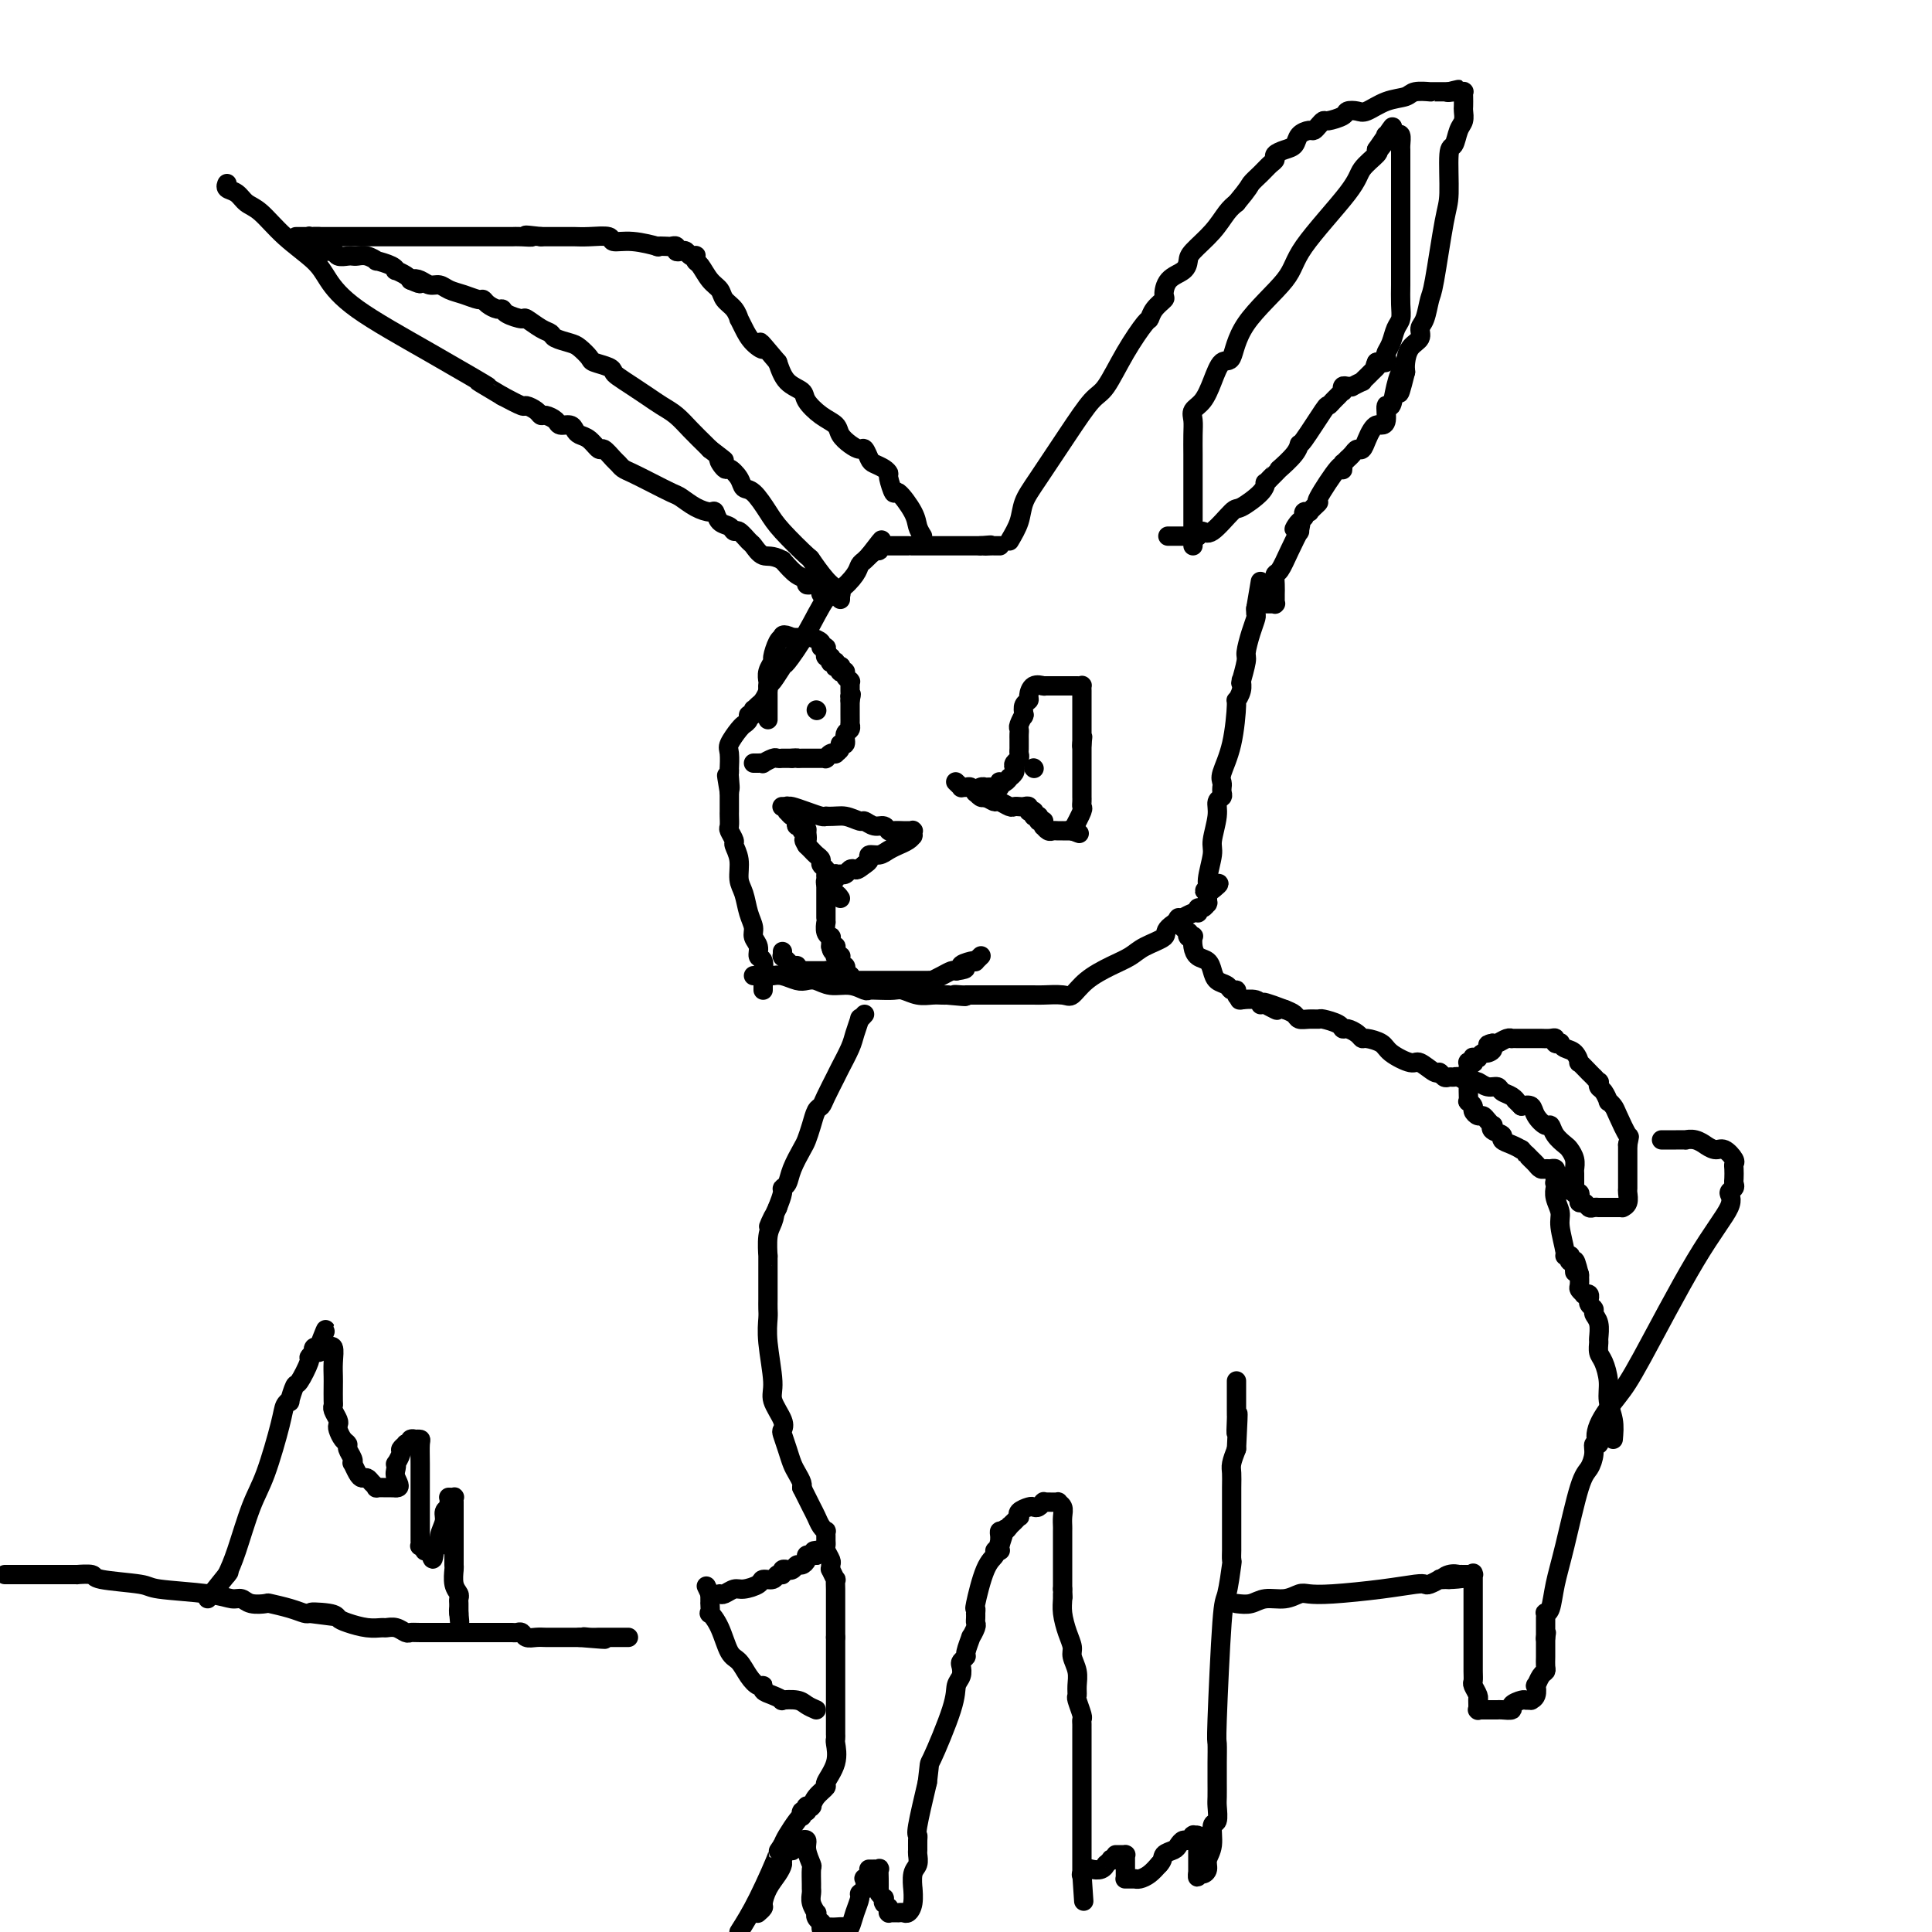 <svg viewBox='0 0 400 400' version='1.1' xmlns='http://www.w3.org/2000/svg' xmlns:xlink='http://www.w3.org/1999/xlink'><g fill='none' stroke='#000000' stroke-width='4' stroke-linecap='round' stroke-linejoin='round'><path d='M171,183c0.000,0.455 0.000,0.909 0,1c-0.000,0.091 -0.000,-0.183 0,0c0.000,0.183 0.000,0.822 0,1c-0.000,0.178 -0.000,-0.106 0,0c0.000,0.106 0.000,0.603 0,1c-0.000,0.397 -0.000,0.694 0,1c0.000,0.306 0.000,0.620 0,1c-0.000,0.380 -0.000,0.824 0,1c0.000,0.176 0.000,0.084 0,0c-0.000,-0.084 -0.001,-0.160 0,0c0.001,0.160 0.004,0.554 0,1c-0.004,0.446 -0.015,0.942 0,1c0.015,0.058 0.057,-0.321 0,0c-0.057,0.321 -0.211,1.343 0,2c0.211,0.657 0.789,0.949 1,1c0.211,0.051 0.057,-0.140 0,0c-0.057,0.140 -0.016,0.611 0,1c0.016,0.389 0.008,0.694 0,1'/><path d='M172,196c0.381,1.967 0.833,0.383 1,0c0.167,-0.383 0.049,0.433 0,1c-0.049,0.567 -0.027,0.883 0,1c0.027,0.117 0.060,0.034 0,0c-0.060,-0.034 -0.213,-0.019 0,0c0.213,0.019 0.793,0.043 1,0c0.207,-0.043 0.042,-0.151 0,0c-0.042,0.151 0.040,0.561 0,1c-0.040,0.439 -0.203,0.906 0,1c0.203,0.094 0.772,-0.186 1,0c0.228,0.186 0.114,0.838 0,1c-0.114,0.162 -0.227,-0.167 0,0c0.227,0.167 0.796,0.829 1,1c0.204,0.171 0.043,-0.150 0,0c-0.043,0.150 0.032,0.772 0,1c-0.032,0.228 -0.170,0.061 0,0c0.170,-0.061 0.647,-0.016 1,0c0.353,0.016 0.581,0.004 1,0c0.419,-0.004 1.031,-0.001 2,0c0.969,0.001 2.297,0.000 3,0c0.703,-0.000 0.780,-0.000 1,0c0.220,0.000 0.581,-0.000 1,0c0.419,0.000 0.895,0.001 1,0c0.105,-0.001 -0.162,-0.003 1,0c1.162,0.003 3.754,0.011 5,0c1.246,-0.011 1.146,-0.042 1,0c-0.146,0.042 -0.338,0.155 0,0c0.338,-0.155 1.206,-0.580 2,-1c0.794,-0.420 1.512,-0.834 2,-1c0.488,-0.166 0.744,-0.083 1,0'/><path d='M198,201c3.371,-0.476 1.299,-0.667 1,-1c-0.299,-0.333 1.174,-0.807 2,-1c0.826,-0.193 1.005,-0.103 1,0c-0.005,0.103 -0.194,0.220 0,0c0.194,-0.220 0.770,-0.777 1,-1c0.230,-0.223 0.115,-0.111 0,0'/><path d='M176,202c-0.333,0.006 -0.667,0.012 -1,0c-0.333,-0.012 -0.667,-0.042 -1,0c-0.333,0.042 -0.667,0.155 -1,0c-0.333,-0.155 -0.667,-0.577 -1,-1'/><path d='M172,201c-0.841,-0.155 -0.942,-0.041 -1,0c-0.058,0.041 -0.072,0.011 0,0c0.072,-0.011 0.231,-0.003 0,0c-0.231,0.003 -0.850,0.001 -1,0c-0.150,-0.001 0.171,-0.000 0,0c-0.171,0.000 -0.834,0.000 -1,0c-0.166,-0.000 0.166,-0.000 0,0c-0.166,0.000 -0.829,-0.000 -1,0c-0.171,0.000 0.152,0.000 0,0c-0.152,-0.000 -0.777,-0.000 -1,0c-0.223,0.000 -0.045,0.001 0,0c0.045,-0.001 -0.045,-0.004 0,0c0.045,0.004 0.223,0.015 0,0c-0.223,-0.015 -0.848,-0.057 -1,0c-0.152,0.057 0.169,0.211 0,0c-0.169,-0.211 -0.829,-0.788 -1,-1c-0.171,-0.212 0.148,-0.060 0,0c-0.148,0.060 -0.761,0.026 -1,0c-0.239,-0.026 -0.102,-0.046 0,0c0.102,0.046 0.171,0.157 0,0c-0.171,-0.157 -0.582,-0.582 -1,-1c-0.418,-0.418 -0.844,-0.830 -1,-1c-0.156,-0.170 -0.042,-0.097 0,0c0.042,0.097 0.011,0.218 0,0c-0.011,-0.218 -0.003,-0.777 0,-1c0.003,-0.223 0.002,-0.112 0,0'/><path d='M174,186c-0.301,-0.447 -0.602,-0.893 -1,-1c-0.398,-0.107 -0.891,0.126 -1,0c-0.109,-0.126 0.168,-0.611 0,-1c-0.168,-0.389 -0.781,-0.682 -1,-1c-0.219,-0.318 -0.044,-0.663 0,-1c0.044,-0.337 -0.044,-0.668 0,-1c0.044,-0.332 0.219,-0.666 0,-1c-0.219,-0.334 -0.832,-0.667 -1,-1c-0.168,-0.333 0.110,-0.667 0,-1c-0.110,-0.333 -0.606,-0.667 -1,-1c-0.394,-0.333 -0.684,-0.667 -1,-1c-0.316,-0.333 -0.658,-0.667 -1,-1'/><path d='M167,175c-1.078,-1.808 -0.274,-0.828 0,-1c0.274,-0.172 0.017,-1.495 0,-2c-0.017,-0.505 0.205,-0.190 0,0c-0.205,0.190 -0.839,0.257 -1,0c-0.161,-0.257 0.150,-0.838 0,-1c-0.150,-0.162 -0.762,0.096 -1,0c-0.238,-0.096 -0.102,-0.547 0,-1c0.102,-0.453 0.171,-0.910 0,-1c-0.171,-0.090 -0.582,0.186 -1,0c-0.418,-0.186 -0.843,-0.834 -1,-1c-0.157,-0.166 -0.046,0.152 0,0c0.046,-0.152 0.026,-0.773 0,-1c-0.026,-0.227 -0.060,-0.061 0,0c0.060,0.061 0.212,0.016 0,0c-0.212,-0.016 -0.790,-0.004 -1,0c-0.210,0.004 -0.053,0.001 0,0c0.053,-0.001 0.002,-0.001 0,0c-0.002,0.001 0.047,0.003 0,0c-0.047,-0.003 -0.188,-0.011 0,0c0.188,0.011 0.705,0.042 1,0c0.295,-0.042 0.368,-0.155 1,0c0.632,0.155 1.824,0.580 3,1c1.176,0.420 2.336,0.834 3,1c0.664,0.166 0.832,0.083 1,0'/><path d='M171,169c1.971,0.089 2.899,-0.187 4,0c1.101,0.187 2.375,0.839 3,1c0.625,0.161 0.600,-0.167 1,0c0.400,0.167 1.224,0.829 2,1c0.776,0.171 1.504,-0.150 2,0c0.496,0.150 0.760,0.772 1,1c0.240,0.228 0.456,0.061 1,0c0.544,-0.061 1.418,-0.016 2,0c0.582,0.016 0.874,0.005 1,0c0.126,-0.005 0.086,-0.002 0,0c-0.086,0.002 -0.219,0.004 0,0c0.219,-0.004 0.791,-0.015 1,0c0.209,0.015 0.056,0.057 0,0c-0.056,-0.057 -0.015,-0.212 0,0c0.015,0.212 0.002,0.792 0,1c-0.002,0.208 0.005,0.046 0,0c-0.005,-0.046 -0.024,0.025 0,0c0.024,-0.025 0.091,-0.148 0,0c-0.091,0.148 -0.342,0.565 -1,1c-0.658,0.435 -1.725,0.886 -2,1c-0.275,0.114 0.242,-0.110 0,0c-0.242,0.110 -1.245,0.554 -2,1c-0.755,0.446 -1.264,0.893 -2,1c-0.736,0.107 -1.698,-0.125 -2,0c-0.302,0.125 0.057,0.607 0,1c-0.057,0.393 -0.528,0.696 -1,1'/><path d='M179,179c-1.642,1.326 -1.745,1.140 -2,1c-0.255,-0.140 -0.660,-0.234 -1,0c-0.340,0.234 -0.613,0.795 -1,1c-0.387,0.205 -0.888,0.054 -1,0c-0.112,-0.054 0.166,-0.011 0,0c-0.166,0.011 -0.777,-0.011 -1,0c-0.223,0.011 -0.060,0.054 0,0c0.060,-0.054 0.016,-0.207 0,0c-0.016,0.207 -0.005,0.773 0,1c0.005,0.227 0.002,0.113 0,0'/><path d='M198,162c-0.120,-0.114 -0.240,-0.228 0,0c0.240,0.228 0.839,0.797 1,1c0.161,0.203 -0.115,0.039 0,0c0.115,-0.039 0.622,0.046 1,0c0.378,-0.046 0.626,-0.222 1,0c0.374,0.222 0.873,0.843 1,1c0.127,0.157 -0.120,-0.150 0,0c0.120,0.150 0.606,0.757 1,1c0.394,0.243 0.697,0.121 1,0'/><path d='M204,165c1.350,0.707 1.724,0.974 2,1c0.276,0.026 0.455,-0.189 1,0c0.545,0.189 1.457,0.782 2,1c0.543,0.218 0.719,0.062 1,0c0.281,-0.062 0.668,-0.031 1,0c0.332,0.031 0.611,0.061 1,0c0.389,-0.061 0.889,-0.214 1,0c0.111,0.214 -0.167,0.793 0,1c0.167,0.207 0.781,0.041 1,0c0.219,-0.041 0.045,0.042 0,0c-0.045,-0.042 0.041,-0.208 0,0c-0.041,0.208 -0.208,0.792 0,1c0.208,0.208 0.792,0.042 1,0c0.208,-0.042 0.042,0.042 0,0c-0.042,-0.042 0.041,-0.208 0,0c-0.041,0.208 -0.207,0.792 0,1c0.207,0.208 0.788,0.042 1,0c0.212,-0.042 0.057,0.042 0,0c-0.057,-0.042 -0.016,-0.208 0,0c0.016,0.208 0.007,0.792 0,1c-0.007,0.208 -0.013,0.042 0,0c0.013,-0.042 0.045,0.041 0,0c-0.045,-0.041 -0.166,-0.207 0,0c0.166,0.207 0.618,0.788 1,1c0.382,0.212 0.695,0.057 1,0c0.305,-0.057 0.603,-0.015 1,0c0.397,0.015 0.894,0.004 1,0c0.106,-0.004 -0.178,-0.001 0,0c0.178,0.001 0.817,0.000 1,0c0.183,-0.000 -0.091,-0.000 0,0c0.091,0.000 0.545,0.000 1,0'/><path d='M222,172c2.800,1.089 0.800,0.311 0,0c-0.800,-0.311 -0.400,-0.156 0,0'/><path d='M222,172c0.845,-1.599 1.691,-3.198 2,-4c0.309,-0.802 0.083,-0.807 0,-1c-0.083,-0.193 -0.022,-0.574 0,-1c0.022,-0.426 0.006,-0.899 0,-1c-0.006,-0.101 -0.002,0.168 0,0c0.002,-0.168 0.000,-0.773 0,-1c-0.000,-0.227 -0.000,-0.077 0,0c0.000,0.077 0.000,0.080 0,0c-0.000,-0.080 -0.000,-0.245 0,-1c0.000,-0.755 0.000,-2.101 0,-3c-0.000,-0.899 -0.000,-1.351 0,-2c0.000,-0.649 0.000,-1.494 0,-2c-0.000,-0.506 -0.000,-0.671 0,-1c0.000,-0.329 0.000,-0.820 0,-1c-0.000,-0.180 -0.000,-0.048 0,0c0.000,0.048 0.000,0.014 0,0c-0.000,-0.014 -0.000,-0.007 0,0'/><path d='M224,154c0.309,-2.786 0.083,-0.750 0,0c-0.083,0.750 -0.022,0.213 0,0c0.022,-0.213 0.006,-0.101 0,0c-0.006,0.101 -0.002,0.192 0,0c0.002,-0.192 0.000,-0.667 0,-1c-0.000,-0.333 -0.000,-0.523 0,-1c0.000,-0.477 0.000,-1.242 0,-2c-0.000,-0.758 -0.000,-1.508 0,-2c0.000,-0.492 0.000,-0.724 0,-1c-0.000,-0.276 -0.000,-0.595 0,-1c0.000,-0.405 0.000,-0.897 0,-1c-0.000,-0.103 -0.000,0.182 0,0c0.000,-0.182 0.000,-0.832 0,-1c-0.000,-0.168 -0.000,0.147 0,0c0.000,-0.147 0.001,-0.757 0,-1c-0.001,-0.243 -0.002,-0.118 0,0c0.002,0.118 0.008,0.228 0,0c-0.008,-0.228 -0.029,-0.793 0,-1c0.029,-0.207 0.107,-0.055 0,0c-0.107,0.055 -0.400,0.015 -1,0c-0.600,-0.015 -1.506,-0.004 -2,0c-0.494,0.004 -0.575,0.002 -1,0c-0.425,-0.002 -1.192,-0.002 -2,0c-0.808,0.002 -1.656,0.007 -2,0c-0.344,-0.007 -0.182,-0.027 0,0c0.182,0.027 0.385,0.100 0,0c-0.385,-0.100 -1.357,-0.375 -2,0c-0.643,0.375 -0.956,1.399 -1,2c-0.044,0.601 0.180,0.777 0,1c-0.180,0.223 -0.766,0.492 -1,1c-0.234,0.508 -0.117,1.254 0,2'/><path d='M212,148c-0.249,0.820 0.130,-0.131 0,0c-0.130,0.131 -0.767,1.345 -1,2c-0.233,0.655 -0.062,0.753 0,1c0.062,0.247 0.016,0.644 0,1c-0.016,0.356 -0.003,0.673 0,1c0.003,0.327 -0.003,0.665 0,1c0.003,0.335 0.015,0.667 0,1c-0.015,0.333 -0.055,0.666 0,1c0.055,0.334 0.207,0.668 0,1c-0.207,0.332 -0.773,0.662 -1,1c-0.227,0.338 -0.116,0.683 0,1c0.116,0.317 0.238,0.607 0,1c-0.238,0.393 -0.834,0.889 -1,1c-0.166,0.111 0.100,-0.163 0,0c-0.100,0.163 -0.564,0.762 -1,1c-0.436,0.238 -0.842,0.116 -1,0c-0.158,-0.116 -0.066,-0.227 0,0c0.066,0.227 0.106,0.792 0,1c-0.106,0.208 -0.358,0.060 -1,0c-0.642,-0.060 -1.675,-0.030 -2,0c-0.325,0.030 0.056,0.061 0,0c-0.056,-0.061 -0.551,-0.212 -1,0c-0.449,0.212 -0.852,0.789 -1,1c-0.148,0.211 -0.040,0.057 0,0c0.040,-0.057 0.011,-0.015 0,0c-0.011,0.015 -0.003,0.004 0,0c0.003,-0.004 0.001,-0.001 0,0c-0.001,0.001 -0.000,0.000 0,0c0.000,-0.000 0.000,-0.000 0,0'/><path d='M214,159c0.000,0.000 0.100,0.100 0.1,0.1'/><path d='M156,158c0.457,-0.002 0.914,-0.004 1,0c0.086,0.004 -0.199,0.015 0,0c0.199,-0.015 0.880,-0.057 1,0c0.120,0.057 -0.323,0.211 0,0c0.323,-0.211 1.413,-0.789 2,-1c0.587,-0.211 0.673,-0.057 1,0c0.327,0.057 0.896,0.015 1,0c0.104,-0.015 -0.256,-0.004 0,0c0.256,0.004 1.128,0.002 2,0'/><path d='M164,157c1.419,-0.155 0.967,-0.041 1,0c0.033,0.041 0.551,0.011 1,0c0.449,-0.011 0.828,-0.003 1,0c0.172,0.003 0.137,0.001 0,0c-0.137,-0.001 -0.378,-0.000 0,0c0.378,0.000 1.373,0.000 2,0c0.627,-0.000 0.886,-0.000 1,0c0.114,0.000 0.083,0.000 0,0c-0.083,-0.000 -0.218,-0.000 0,0c0.218,0.000 0.791,0.000 1,0c0.209,-0.000 0.056,-0.000 0,0c-0.056,0.000 -0.016,0.001 0,0c0.016,-0.001 0.007,-0.004 0,0c-0.007,0.004 -0.012,0.015 0,0c0.012,-0.015 0.041,-0.056 0,0c-0.041,0.056 -0.150,0.208 0,0c0.150,-0.208 0.561,-0.778 1,-1c0.439,-0.222 0.906,-0.096 1,0c0.094,0.096 -0.186,0.163 0,0c0.186,-0.163 0.838,-0.554 1,-1c0.162,-0.446 -0.167,-0.947 0,-1c0.167,-0.053 0.829,0.341 1,0c0.171,-0.341 -0.150,-1.419 0,-2c0.150,-0.581 0.772,-0.667 1,-1c0.228,-0.333 0.061,-0.915 0,-1c-0.061,-0.085 -0.016,0.327 0,0c0.016,-0.327 0.004,-1.394 0,-2c-0.004,-0.606 -0.001,-0.750 0,-1c0.001,-0.250 0.000,-0.606 0,-1c-0.000,-0.394 -0.000,-0.827 0,-1c0.000,-0.173 0.000,-0.087 0,0'/><path d='M176,145c0.464,-1.941 0.124,-1.294 0,-1c-0.124,0.294 -0.034,0.236 0,0c0.034,-0.236 0.010,-0.651 0,-1c-0.010,-0.349 -0.007,-0.632 0,-1c0.007,-0.368 0.017,-0.820 0,-1c-0.017,-0.180 -0.061,-0.087 0,0c0.061,0.087 0.227,0.168 0,0c-0.227,-0.168 -0.846,-0.585 -1,-1c-0.154,-0.415 0.156,-0.829 0,-1c-0.156,-0.171 -0.777,-0.099 -1,0c-0.223,0.099 -0.046,0.224 0,0c0.046,-0.224 -0.039,-0.796 0,-1c0.039,-0.204 0.203,-0.041 0,0c-0.203,0.041 -0.773,-0.041 -1,0c-0.227,0.041 -0.112,0.203 0,0c0.112,-0.203 0.223,-0.771 0,-1c-0.223,-0.229 -0.778,-0.118 -1,0c-0.222,0.118 -0.112,0.241 0,0c0.112,-0.241 0.226,-0.848 0,-1c-0.226,-0.152 -0.791,0.152 -1,0c-0.209,-0.152 -0.060,-0.758 0,-1c0.060,-0.242 0.032,-0.120 0,0c-0.032,0.120 -0.068,0.239 0,0c0.068,-0.239 0.240,-0.834 0,-1c-0.240,-0.166 -0.890,0.099 -1,0c-0.110,-0.099 0.321,-0.562 0,-1c-0.321,-0.438 -1.396,-0.849 -2,-1c-0.604,-0.151 -0.739,-0.040 -1,0c-0.261,0.040 -0.647,0.011 -1,0c-0.353,-0.011 -0.672,-0.003 -1,0c-0.328,0.003 -0.664,0.002 -1,0'/><path d='M164,132c-2.166,-1.079 -2.082,-0.277 -2,0c0.082,0.277 0.162,0.027 0,0c-0.162,-0.027 -0.565,0.168 -1,1c-0.435,0.832 -0.901,2.302 -1,3c-0.099,0.698 0.170,0.625 0,1c-0.170,0.375 -0.778,1.200 -1,2c-0.222,0.800 -0.060,1.576 0,2c0.060,0.424 0.016,0.495 0,1c-0.016,0.505 -0.004,1.445 0,2c0.004,0.555 0.001,0.727 0,1c-0.001,0.273 -0.000,0.648 0,1c0.000,0.352 0.000,0.682 0,1c-0.000,0.318 -0.000,0.624 0,1c0.000,0.376 0.000,0.822 0,1c-0.000,0.178 -0.000,0.089 0,0'/><path d='M158,205c-0.002,-0.317 -0.005,-0.633 0,-1c0.005,-0.367 0.016,-0.784 0,-1c-0.016,-0.216 -0.061,-0.232 0,-1c0.061,-0.768 0.227,-2.288 0,-3c-0.227,-0.712 -0.849,-0.615 -1,-1c-0.151,-0.385 0.167,-1.251 0,-2c-0.167,-0.749 -0.819,-1.382 -1,-2c-0.181,-0.618 0.110,-1.221 0,-2c-0.110,-0.779 -0.622,-1.732 -1,-3c-0.378,-1.268 -0.622,-2.849 -1,-4c-0.378,-1.151 -0.890,-1.870 -1,-3c-0.110,-1.130 0.181,-2.669 0,-4c-0.181,-1.331 -0.833,-2.455 -1,-3c-0.167,-0.545 0.151,-0.513 0,-1c-0.151,-0.487 -0.773,-1.493 -1,-2c-0.227,-0.507 -0.061,-0.516 0,-1c0.061,-0.484 0.016,-1.442 0,-2c-0.016,-0.558 -0.004,-0.717 0,-1c0.004,-0.283 0.001,-0.692 0,-1c-0.001,-0.308 -0.000,-0.517 0,-1c0.000,-0.483 0.000,-1.242 0,-2'/><path d='M151,164c-1.083,-6.459 -0.290,-2.106 0,-1c0.290,1.106 0.078,-1.034 0,-2c-0.078,-0.966 -0.023,-0.757 0,-1c0.023,-0.243 0.013,-0.937 0,-1c-0.013,-0.063 -0.027,0.505 0,0c0.027,-0.505 0.097,-2.082 0,-3c-0.097,-0.918 -0.362,-1.177 0,-2c0.362,-0.823 1.350,-2.211 2,-3c0.650,-0.789 0.963,-0.981 1,-1c0.037,-0.019 -0.200,0.135 0,0c0.200,-0.135 0.838,-0.558 1,-1c0.162,-0.442 -0.154,-0.902 0,-1c0.154,-0.098 0.776,0.167 1,0c0.224,-0.167 0.049,-0.765 0,-1c-0.049,-0.235 0.029,-0.108 0,0c-0.029,0.108 -0.166,0.197 0,0c0.166,-0.197 0.635,-0.680 1,-1c0.365,-0.320 0.627,-0.475 1,-1c0.373,-0.525 0.857,-1.418 1,-2c0.143,-0.582 -0.055,-0.851 0,-1c0.055,-0.149 0.364,-0.177 1,-1c0.636,-0.823 1.601,-2.442 2,-3c0.399,-0.558 0.233,-0.054 1,-1c0.767,-0.946 2.468,-3.342 4,-6c1.532,-2.658 2.897,-5.576 4,-7c1.103,-1.424 1.946,-1.352 3,-2c1.054,-0.648 2.321,-2.016 3,-3c0.679,-0.984 0.770,-1.583 1,-2c0.230,-0.417 0.601,-0.651 1,-1c0.399,-0.349 0.828,-0.814 1,-1c0.172,-0.186 0.086,-0.093 0,0'/><path d='M180,115c4.419,-5.791 1.968,-2.270 1,-1c-0.968,1.270 -0.453,0.288 0,0c0.453,-0.288 0.843,0.119 1,0c0.157,-0.119 0.080,-0.764 0,-1c-0.080,-0.236 -0.165,-0.063 0,0c0.165,0.063 0.579,0.017 1,0c0.421,-0.017 0.847,-0.005 1,0c0.153,0.005 0.031,0.001 0,0c-0.031,-0.001 0.029,-0.000 0,0c-0.029,0.000 -0.147,0.000 0,0c0.147,-0.000 0.561,-0.000 1,0c0.439,0.000 0.905,0.000 1,0c0.095,-0.000 -0.180,-0.000 0,0c0.180,0.000 0.816,0.000 1,0c0.184,-0.000 -0.083,-0.000 0,0c0.083,0.000 0.518,0.000 1,0c0.482,-0.000 1.012,-0.000 1,0c-0.012,0.000 -0.564,0.000 0,0c0.564,-0.000 2.245,-0.000 3,0c0.755,0.000 0.585,0.000 1,0c0.415,-0.000 1.417,-0.000 2,0c0.583,0.000 0.748,0.000 1,0c0.252,-0.000 0.592,-0.000 1,0c0.408,0.000 0.882,0.000 1,0c0.118,-0.000 -0.122,-0.000 0,0c0.122,0.000 0.606,0.000 1,0c0.394,-0.000 0.697,-0.000 1,0c0.303,0.000 0.607,-0.000 1,0c0.393,0.000 0.875,-0.000 1,0c0.125,0.000 -0.107,0.000 0,0c0.107,0.000 0.554,0.000 1,0'/><path d='M203,113c3.736,-0.309 1.576,-0.083 1,0c-0.576,0.083 0.433,0.022 1,0c0.567,-0.022 0.691,-0.006 1,0c0.309,0.006 0.803,0.002 1,0c0.197,-0.002 0.099,-0.001 0,0'/><path d='M156,202c0.752,0.002 1.503,0.004 2,0c0.497,-0.004 0.738,-0.015 1,0c0.262,0.015 0.545,0.055 1,0c0.455,-0.055 1.083,-0.207 2,0c0.917,0.207 2.125,0.772 3,1c0.875,0.228 1.418,0.117 2,0c0.582,-0.117 1.202,-0.242 2,0c0.798,0.242 1.774,0.849 3,1c1.226,0.151 2.703,-0.155 4,0c1.297,0.155 2.416,0.773 3,1c0.584,0.227 0.635,0.065 1,0c0.365,-0.065 1.046,-0.031 2,0c0.954,0.031 2.182,0.061 3,0c0.818,-0.061 1.228,-0.212 2,0c0.772,0.212 1.908,0.789 3,1c1.092,0.211 2.140,0.057 3,0c0.860,-0.057 1.531,-0.016 2,0c0.469,0.016 0.734,0.008 1,0'/><path d='M196,206c6.591,0.619 3.069,0.166 2,0c-1.069,-0.166 0.315,-0.044 1,0c0.685,0.044 0.673,0.012 1,0c0.327,-0.012 0.995,-0.003 2,0c1.005,0.003 2.347,0.001 3,0c0.653,-0.001 0.616,-0.000 1,0c0.384,0.000 1.189,0.000 2,0c0.811,-0.000 1.628,-0.001 2,0c0.372,0.001 0.298,0.003 1,0c0.702,-0.003 2.181,-0.009 3,0c0.819,0.009 0.977,0.035 2,0c1.023,-0.035 2.910,-0.131 4,0c1.090,0.131 1.381,0.488 2,0c0.619,-0.488 1.565,-1.822 3,-3c1.435,-1.178 3.361,-2.201 5,-3c1.639,-0.799 2.993,-1.374 4,-2c1.007,-0.626 1.667,-1.301 3,-2c1.333,-0.699 3.337,-1.421 4,-2c0.663,-0.579 -0.016,-1.016 1,-2c1.016,-0.984 3.726,-2.516 5,-3c1.274,-0.484 1.112,0.081 1,0c-0.112,-0.081 -0.174,-0.807 0,-1c0.174,-0.193 0.582,0.145 1,0c0.418,-0.145 0.844,-0.775 1,-1c0.156,-0.225 0.042,-0.045 0,0c-0.042,0.045 -0.011,-0.044 0,0c0.011,0.044 0.003,0.222 0,0c-0.003,-0.222 -0.001,-0.843 0,-1c0.001,-0.157 0.000,0.150 0,0c-0.000,-0.150 -0.000,-0.757 0,-1c0.000,-0.243 0.000,-0.121 0,0'/><path d='M250,185c4.636,-3.488 1.227,-1.708 0,-1c-1.227,0.708 -0.272,0.346 0,0c0.272,-0.346 -0.138,-0.674 0,-2c0.138,-1.326 0.825,-3.651 1,-5c0.175,-1.349 -0.163,-1.723 0,-3c0.163,-1.277 0.828,-3.456 1,-5c0.172,-1.544 -0.150,-2.452 0,-3c0.150,-0.548 0.772,-0.735 1,-1c0.228,-0.265 0.061,-0.606 0,-1c-0.061,-0.394 -0.016,-0.840 0,-1c0.016,-0.160 0.003,-0.032 0,0c-0.003,0.032 0.006,-0.030 0,0c-0.006,0.030 -0.026,0.154 0,0c0.026,-0.154 0.097,-0.586 0,-1c-0.097,-0.414 -0.362,-0.810 0,-2c0.362,-1.190 1.351,-3.174 2,-6c0.649,-2.826 0.959,-6.496 1,-8c0.041,-1.504 -0.186,-0.844 0,-1c0.186,-0.156 0.786,-1.127 1,-2c0.214,-0.873 0.043,-1.646 0,-2c-0.043,-0.354 0.044,-0.289 0,0c-0.044,0.289 -0.218,0.803 0,0c0.218,-0.803 0.829,-2.922 1,-4c0.171,-1.078 -0.098,-1.116 0,-2c0.098,-0.884 0.562,-2.615 1,-4c0.438,-1.385 0.849,-2.424 1,-3c0.151,-0.576 0.040,-0.691 0,-1c-0.040,-0.309 -0.011,-0.814 0,-1c0.011,-0.186 0.003,-0.053 0,0c-0.003,0.053 -0.002,0.027 0,0'/><path d='M260,126c1.667,-9.833 0.833,-4.917 0,0'/><path d='M169,147c0.000,0.000 0.100,0.100 0.1,0.1'/><path d='M179,210c-0.449,0.497 -0.898,0.995 -1,1c-0.102,0.005 0.142,-0.482 0,0c-0.142,0.482 -0.672,1.932 -1,3c-0.328,1.068 -0.455,1.754 -1,3c-0.545,1.246 -1.508,3.053 -2,4c-0.492,0.947 -0.513,1.033 -1,2c-0.487,0.967 -1.440,2.816 -2,4c-0.560,1.184 -0.726,1.705 -1,2c-0.274,0.295 -0.655,0.364 -1,1c-0.345,0.636 -0.656,1.837 -1,3c-0.344,1.163 -0.723,2.287 -1,3c-0.277,0.713 -0.452,1.016 -1,2c-0.548,0.984 -1.470,2.650 -2,4c-0.530,1.350 -0.668,2.382 -1,3c-0.332,0.618 -0.859,0.820 -1,1c-0.141,0.180 0.102,0.337 0,1c-0.102,0.663 -0.551,1.831 -1,3'/><path d='M161,250c-3.027,6.611 -1.596,3.138 -1,2c0.596,-1.138 0.356,0.059 0,1c-0.356,0.941 -0.827,1.627 -1,3c-0.173,1.373 -0.046,3.432 0,4c0.046,0.568 0.012,-0.356 0,0c-0.012,0.356 -0.003,1.992 0,3c0.003,1.008 0.001,1.387 0,2c-0.001,0.613 0.000,1.461 0,2c-0.000,0.539 -0.001,0.769 0,1c0.001,0.231 0.005,0.463 0,1c-0.005,0.537 -0.017,1.377 0,2c0.017,0.623 0.065,1.028 0,2c-0.065,0.972 -0.241,2.513 0,5c0.241,2.487 0.901,5.922 1,8c0.099,2.078 -0.363,2.800 0,4c0.363,1.200 1.550,2.877 2,4c0.450,1.123 0.162,1.690 0,2c-0.162,0.310 -0.197,0.363 0,1c0.197,0.637 0.627,1.859 1,3c0.373,1.141 0.688,2.201 1,3c0.312,0.799 0.620,1.338 1,2c0.380,0.662 0.833,1.447 1,2c0.167,0.553 0.048,0.872 0,1c-0.048,0.128 -0.024,0.064 0,0'/><path d='M166,308c0.334,0.666 0.668,1.331 1,2c0.332,0.669 0.663,1.341 1,2c0.337,0.659 0.679,1.304 1,2c0.321,0.696 0.622,1.443 1,2c0.378,0.557 0.834,0.923 1,1c0.166,0.077 0.044,-0.135 0,0c-0.044,0.135 -0.008,0.617 0,1c0.008,0.383 -0.012,0.665 0,1c0.012,0.335 0.056,0.721 0,1c-0.056,0.279 -0.212,0.451 0,1c0.212,0.549 0.793,1.476 1,2c0.207,0.524 0.041,0.646 0,1c-0.041,0.354 0.041,0.939 0,1c-0.041,0.061 -0.207,-0.402 0,0c0.207,0.402 0.788,1.669 1,2c0.212,0.331 0.057,-0.276 0,0c-0.057,0.276 -0.015,1.433 0,2c0.015,0.567 0.004,0.544 0,1c-0.004,0.456 -0.001,1.392 0,2c0.001,0.608 0.000,0.888 0,2c-0.000,1.112 -0.000,3.056 0,5'/><path d='M173,339c0.000,3.323 0.000,5.629 0,7c-0.000,1.371 -0.000,1.807 0,3c0.000,1.193 0.000,3.142 0,4c-0.000,0.858 -0.000,0.625 0,1c0.000,0.375 0.000,1.358 0,2c-0.000,0.642 -0.000,0.941 0,1c0.000,0.059 0.000,-0.124 0,0c-0.000,0.124 -0.001,0.556 0,1c0.001,0.444 0.002,0.901 0,1c-0.002,0.099 -0.009,-0.159 0,0c0.009,0.159 0.032,0.735 0,1c-0.032,0.265 -0.120,0.220 0,1c0.120,0.780 0.449,2.384 0,4c-0.449,1.616 -1.676,3.242 -2,4c-0.324,0.758 0.254,0.648 0,1c-0.254,0.352 -1.340,1.166 -2,2c-0.660,0.834 -0.895,1.688 -1,2c-0.105,0.312 -0.081,0.083 0,0c0.081,-0.083 0.218,-0.018 0,0c-0.218,0.018 -0.791,-0.009 -1,0c-0.209,0.009 -0.055,0.055 0,0c0.055,-0.055 0.011,-0.212 0,0c-0.011,0.212 0.011,0.793 0,1c-0.011,0.207 -0.055,0.041 0,0c0.055,-0.041 0.209,0.043 0,0c-0.209,-0.043 -0.781,-0.212 -1,0c-0.219,0.212 -0.086,0.805 0,1c0.086,0.195 0.126,-0.010 0,0c-0.126,0.010 -0.419,0.233 -1,1c-0.581,0.767 -1.452,2.076 -2,3c-0.548,0.924 -0.774,1.462 -1,2'/><path d='M162,382c-1.738,2.631 -0.583,0.708 -1,2c-0.417,1.292 -2.405,5.798 -4,9c-1.595,3.202 -2.798,5.101 -4,7'/><path d='M157,396c-0.118,0.102 -0.235,0.204 0,0c0.235,-0.204 0.823,-0.713 1,-1c0.177,-0.287 -0.059,-0.352 0,-1c0.059,-0.648 0.411,-1.880 1,-3c0.589,-1.120 1.416,-2.129 2,-3c0.584,-0.871 0.927,-1.606 1,-2c0.073,-0.394 -0.124,-0.449 0,-1c0.124,-0.551 0.569,-1.598 1,-2c0.431,-0.402 0.847,-0.159 1,0c0.153,0.159 0.041,0.235 0,0c-0.041,-0.235 -0.012,-0.781 0,-1c0.012,-0.219 0.007,-0.111 0,0c-0.007,0.111 -0.017,0.226 0,0c0.017,-0.226 0.061,-0.793 0,-1c-0.061,-0.207 -0.228,-0.055 0,0c0.228,0.055 0.850,0.014 1,0c0.150,-0.014 -0.171,0.001 0,0c0.171,-0.001 0.834,-0.017 1,0c0.166,0.017 -0.166,0.068 0,0c0.166,-0.068 0.829,-0.257 1,0c0.171,0.257 -0.150,0.958 0,2c0.150,1.042 0.773,2.425 1,3c0.227,0.575 0.060,0.342 0,1c-0.060,0.658 -0.012,2.209 0,3c0.012,0.791 -0.011,0.824 0,1c0.011,0.176 0.054,0.495 0,1c-0.054,0.505 -0.207,1.197 0,2c0.207,0.803 0.774,1.718 1,2c0.226,0.282 0.112,-0.069 0,0c-0.112,0.069 -0.223,0.557 0,1c0.223,0.443 0.778,0.841 1,1c0.222,0.159 0.111,0.080 0,0'/><path d='M170,398c0.559,2.856 -0.043,1.497 0,1c0.043,-0.497 0.731,-0.133 1,0c0.269,0.133 0.117,0.035 0,0c-0.117,-0.035 -0.200,-0.007 0,0c0.200,0.007 0.683,-0.007 1,0c0.317,0.007 0.467,0.034 1,0c0.533,-0.034 1.448,-0.128 2,0c0.552,0.128 0.740,0.477 1,0c0.260,-0.477 0.592,-1.782 1,-3c0.408,-1.218 0.893,-2.350 1,-3c0.107,-0.650 -0.164,-0.818 0,-1c0.164,-0.182 0.762,-0.378 1,-1c0.238,-0.622 0.116,-1.669 0,-2c-0.116,-0.331 -0.227,0.055 0,0c0.227,-0.055 0.793,-0.551 1,-1c0.207,-0.449 0.055,-0.852 0,-1c-0.055,-0.148 -0.015,-0.040 0,0c0.015,0.040 0.004,0.011 0,0c-0.004,-0.011 -0.002,-0.003 0,0c0.002,0.003 0.005,0.001 0,0c-0.005,-0.001 -0.016,-0.000 0,0c0.016,0.000 0.061,0.000 0,0c-0.061,-0.000 -0.227,-0.002 0,0c0.227,0.002 0.845,0.006 1,0c0.155,-0.006 -0.155,-0.022 0,0c0.155,0.022 0.774,0.083 1,0c0.226,-0.083 0.061,-0.310 0,0c-0.061,0.310 -0.016,1.155 0,2c0.016,0.845 0.004,1.689 0,2c-0.004,0.311 -0.001,0.089 0,0c0.001,-0.089 0.001,-0.044 0,0'/><path d='M182,391c0.094,0.780 -0.171,0.731 0,1c0.171,0.269 0.777,0.856 1,1c0.223,0.144 0.064,-0.154 0,0c-0.064,0.154 -0.031,0.759 0,1c0.031,0.241 0.061,0.117 0,0c-0.061,-0.117 -0.212,-0.229 0,0c0.212,0.229 0.789,0.797 1,1c0.211,0.203 0.057,0.040 0,0c-0.057,-0.040 -0.016,0.042 0,0c0.016,-0.042 0.008,-0.207 0,0c-0.008,0.207 -0.016,0.788 0,1c0.016,0.212 0.056,0.057 0,0c-0.056,-0.057 -0.207,-0.015 0,0c0.207,0.015 0.773,0.004 1,0c0.227,-0.004 0.117,-0.001 0,0c-0.117,0.001 -0.239,0.002 0,0c0.239,-0.002 0.838,-0.005 1,0c0.162,0.005 -0.114,0.017 0,0c0.114,-0.017 0.619,-0.065 1,0c0.381,0.065 0.637,0.242 1,0c0.363,-0.242 0.833,-0.904 1,-2c0.167,-1.096 0.031,-2.626 0,-3c-0.031,-0.374 0.044,0.409 0,0c-0.044,-0.409 -0.208,-2.011 0,-3c0.208,-0.989 0.788,-1.365 1,-2c0.212,-0.635 0.055,-1.530 0,-2c-0.055,-0.470 -0.009,-0.515 0,-1c0.009,-0.485 -0.018,-1.408 0,-2c0.018,-0.592 0.082,-0.852 0,-1c-0.082,-0.148 -0.309,-0.185 0,-2c0.309,-1.815 1.155,-5.407 2,-9'/><path d='M192,369c0.615,-4.777 0.151,-3.220 1,-5c0.849,-1.780 3.011,-6.896 4,-10c0.989,-3.104 0.805,-4.194 1,-5c0.195,-0.806 0.769,-1.327 1,-2c0.231,-0.673 0.118,-1.499 0,-2c-0.118,-0.501 -0.243,-0.679 0,-1c0.243,-0.321 0.853,-0.786 1,-1c0.147,-0.214 -0.171,-0.176 0,-1c0.171,-0.824 0.830,-2.511 1,-3c0.170,-0.489 -0.151,0.219 0,0c0.151,-0.219 0.772,-1.365 1,-2c0.228,-0.635 0.061,-0.759 0,-1c-0.061,-0.241 -0.016,-0.601 0,-1c0.016,-0.399 0.004,-0.839 0,-1c-0.004,-0.161 -0.001,-0.043 0,0c0.001,0.043 0.000,0.013 0,0c-0.000,-0.013 0.000,-0.008 0,0c-0.000,0.008 -0.002,0.019 0,0c0.002,-0.019 0.006,-0.067 0,0c-0.006,0.067 -0.022,0.250 0,0c0.022,-0.250 0.082,-0.932 0,-1c-0.082,-0.068 -0.305,0.479 0,-1c0.305,-1.479 1.140,-4.985 2,-7c0.860,-2.015 1.747,-2.539 2,-3c0.253,-0.461 -0.128,-0.859 0,-1c0.128,-0.141 0.766,-0.024 1,0c0.234,0.024 0.063,-0.046 0,0c-0.063,0.046 -0.017,0.208 0,0c0.017,-0.208 0.005,-0.787 0,-1c-0.005,-0.213 -0.001,-0.061 0,0c0.001,0.061 0.001,0.030 0,0'/><path d='M207,320c2.320,-7.517 0.621,-1.808 0,0c-0.621,1.808 -0.163,-0.285 0,-1c0.163,-0.715 0.033,-0.051 0,0c-0.033,0.051 0.033,-0.511 0,-1c-0.033,-0.489 -0.163,-0.906 0,-1c0.163,-0.094 0.618,0.133 1,0c0.382,-0.133 0.689,-0.627 1,-1c0.311,-0.373 0.626,-0.625 1,-1c0.374,-0.375 0.807,-0.871 1,-1c0.193,-0.129 0.145,0.110 0,0c-0.145,-0.110 -0.389,-0.569 0,-1c0.389,-0.431 1.411,-0.833 2,-1c0.589,-0.167 0.746,-0.097 1,0c0.254,0.097 0.606,0.222 1,0c0.394,-0.222 0.831,-0.791 1,-1c0.169,-0.209 0.069,-0.057 0,0c-0.069,0.057 -0.106,0.017 0,0c0.106,-0.017 0.354,-0.013 1,0c0.646,0.013 1.690,0.035 2,0c0.310,-0.035 -0.113,-0.128 0,0c0.113,0.128 0.762,0.475 1,1c0.238,0.525 0.064,1.226 0,2c-0.064,0.774 -0.017,1.620 0,2c0.017,0.380 0.005,0.293 0,1c-0.005,0.707 -0.001,2.206 0,3c0.001,0.794 0.000,0.881 0,1c-0.000,0.119 -0.000,0.269 0,1c0.000,0.731 0.000,2.041 0,3c-0.000,0.959 -0.000,1.566 0,2c0.000,0.434 0.000,0.695 0,1c-0.000,0.305 -0.000,0.652 0,1'/><path d='M220,329c0.152,2.985 0.031,1.447 0,1c-0.031,-0.447 0.029,0.197 0,1c-0.029,0.803 -0.148,1.765 0,3c0.148,1.235 0.561,2.743 1,4c0.439,1.257 0.902,2.263 1,3c0.098,0.737 -0.171,1.203 0,2c0.171,0.797 0.782,1.923 1,3c0.218,1.077 0.044,2.106 0,3c-0.044,0.894 0.041,1.654 0,2c-0.041,0.346 -0.207,0.279 0,1c0.207,0.721 0.788,2.230 1,3c0.212,0.770 0.057,0.801 0,1c-0.057,0.199 -0.015,0.565 0,1c0.015,0.435 0.004,0.940 0,1c-0.004,0.060 -0.001,-0.323 0,0c0.001,0.323 0.000,1.352 0,2c-0.000,0.648 -0.000,0.915 0,1c0.000,0.085 0.000,-0.012 0,1c-0.000,1.012 -0.000,3.132 0,4c0.000,0.868 0.000,0.482 0,1c-0.000,0.518 -0.000,1.940 0,3c0.000,1.060 0.000,1.760 0,3c-0.000,1.240 -0.000,3.021 0,5c0.000,1.979 0.000,4.156 0,5c-0.000,0.844 -0.000,0.356 0,1c0.000,0.644 0.000,2.421 0,3c-0.000,0.579 -0.000,-0.041 0,0c0.000,0.041 0.000,0.743 0,1c-0.000,0.257 -0.000,0.069 0,0c0.000,-0.069 0.000,-0.020 0,0c-0.000,0.020 -0.000,0.010 0,0'/><path d='M224,388c0.667,9.833 0.333,4.917 0,0'/><path d='M224,388c-0.097,0.111 -0.194,0.222 0,0c0.194,-0.222 0.678,-0.776 1,-1c0.322,-0.224 0.483,-0.116 1,0c0.517,0.116 1.392,0.241 2,0c0.608,-0.241 0.950,-0.849 1,-1c0.050,-0.151 -0.193,0.155 0,0c0.193,-0.155 0.821,-0.773 1,-1c0.179,-0.227 -0.092,-0.065 0,0c0.092,0.065 0.546,0.032 1,0'/><path d='M231,385c1.099,-0.691 0.347,-0.917 0,-1c-0.347,-0.083 -0.290,-0.022 0,0c0.290,0.022 0.814,0.006 1,0c0.186,-0.006 0.036,-0.002 0,0c-0.036,0.002 0.043,0.000 0,0c-0.043,-0.000 -0.208,-0.000 0,0c0.208,0.000 0.788,-0.000 1,0c0.212,0.000 0.057,0.000 0,0c-0.057,-0.000 -0.015,-0.000 0,0c0.015,0.000 0.004,0.002 0,0c-0.004,-0.002 -0.001,-0.007 0,0c0.001,0.007 0.000,0.025 0,0c-0.000,-0.025 -0.000,-0.095 0,0c0.000,0.095 0.000,0.355 0,1c-0.000,0.645 -0.000,1.675 0,2c0.000,0.325 0.000,-0.057 0,0c-0.000,0.057 -0.000,0.551 0,1c0.000,0.449 0.000,0.852 0,1c-0.000,0.148 -0.001,0.040 0,0c0.001,-0.040 0.003,-0.011 0,0c-0.003,0.011 -0.011,0.003 0,0c0.011,-0.003 0.041,-0.001 0,0c-0.041,0.001 -0.152,0.001 0,0c0.152,-0.001 0.569,-0.002 1,0c0.431,0.002 0.878,0.009 1,0c0.122,-0.009 -0.081,-0.033 0,0c0.081,0.033 0.445,0.124 1,0c0.555,-0.124 1.301,-0.464 2,-1c0.699,-0.536 1.349,-1.268 2,-2'/><path d='M240,386c0.891,-0.868 0.620,-1.538 1,-2c0.380,-0.462 1.412,-0.716 2,-1c0.588,-0.284 0.732,-0.598 1,-1c0.268,-0.402 0.660,-0.892 1,-1c0.340,-0.108 0.627,0.167 1,0c0.373,-0.167 0.832,-0.777 1,-1c0.168,-0.223 0.045,-0.060 0,0c-0.045,0.060 -0.013,0.016 0,0c0.013,-0.016 0.007,-0.005 0,0c-0.007,0.005 -0.016,0.003 0,0c0.016,-0.003 0.057,-0.008 0,0c-0.057,0.008 -0.211,0.030 0,0c0.211,-0.030 0.789,-0.110 1,0c0.211,0.110 0.057,0.410 0,1c-0.057,0.590 -0.015,1.468 0,2c0.015,0.532 0.004,0.717 0,1c-0.004,0.283 -0.001,0.664 0,1c0.001,0.336 0.000,0.626 0,1c-0.000,0.374 -0.000,0.832 0,1c0.000,0.168 0.000,0.045 0,0c-0.000,-0.045 -0.000,-0.013 0,0c0.000,0.013 0.000,0.007 0,0c-0.000,-0.007 -0.000,-0.016 0,0c0.000,0.016 0.000,0.057 0,0c-0.000,-0.057 -0.000,-0.211 0,0c0.000,0.211 0.000,0.788 0,1c-0.000,0.212 -0.000,0.061 0,0c0.000,-0.061 0.000,-0.030 0,0'/><path d='M248,388c-0.043,1.228 -0.151,0.297 0,0c0.151,-0.297 0.561,0.039 1,0c0.439,-0.039 0.906,-0.453 1,-1c0.094,-0.547 -0.185,-1.229 0,-2c0.185,-0.771 0.834,-1.633 1,-3c0.166,-1.367 -0.152,-3.239 0,-4c0.152,-0.761 0.773,-0.412 1,-1c0.227,-0.588 0.061,-2.112 0,-3c-0.061,-0.888 -0.016,-1.139 0,-2c0.016,-0.861 0.003,-2.332 0,-3c-0.003,-0.668 0.002,-0.533 0,-1c-0.002,-0.467 -0.012,-1.534 0,-3c0.012,-1.466 0.045,-3.329 0,-4c-0.045,-0.671 -0.170,-0.150 0,-5c0.170,-4.850 0.634,-15.073 1,-20c0.366,-4.927 0.634,-4.560 1,-6c0.366,-1.440 0.830,-4.687 1,-6c0.170,-1.313 0.046,-0.690 0,-1c-0.046,-0.310 -0.012,-1.551 0,-2c0.012,-0.449 0.003,-0.105 0,0c-0.003,0.105 -0.001,-0.028 0,0c0.001,0.028 0.000,0.218 0,0c-0.000,-0.218 -0.000,-0.843 0,-1c0.000,-0.157 -0.000,0.156 0,0c0.000,-0.156 0.000,-0.780 0,-2c-0.000,-1.220 -0.001,-3.036 0,-4c0.001,-0.964 0.003,-1.076 0,-2c-0.003,-0.924 -0.011,-2.660 0,-4c0.011,-1.340 0.041,-2.284 0,-3c-0.041,-0.716 -0.155,-1.205 0,-2c0.155,-0.795 0.577,-1.898 1,-3'/><path d='M256,300c0.619,-12.244 0.166,-5.856 0,-4c-0.166,1.856 -0.044,-0.822 0,-2c0.044,-1.178 0.012,-0.855 0,-1c-0.012,-0.145 -0.003,-0.757 0,-1c0.003,-0.243 0.001,-0.118 0,0c-0.001,0.118 -0.000,0.229 0,0c0.000,-0.229 0.000,-0.797 0,-1c-0.000,-0.203 -0.000,-0.040 0,0c0.000,0.040 0.000,-0.042 0,0c-0.000,0.042 -0.000,0.208 0,0c0.000,-0.208 0.000,-0.791 0,-1c-0.000,-0.209 -0.000,-0.045 0,0c0.000,0.045 0.000,-0.030 0,0c-0.000,0.030 -0.000,0.165 0,0c0.000,-0.165 0.000,-0.632 0,-1c-0.000,-0.368 -0.000,-0.638 0,-1c0.000,-0.362 0.000,-0.815 0,-1c-0.000,-0.185 -0.000,-0.102 0,0c0.000,0.102 0.000,0.224 0,0c-0.000,-0.224 -0.000,-0.792 0,-1c0.000,-0.208 0.000,-0.056 0,0c-0.000,0.056 -0.000,0.015 0,0c0.000,-0.015 0.000,-0.004 0,0c-0.000,0.004 -0.000,0.001 0,0c0.000,-0.001 0.000,-0.001 0,0'/><path d='M256,332c1.028,0.121 2.056,0.243 3,0c0.944,-0.243 1.805,-0.849 3,-1c1.195,-0.151 2.726,0.153 4,0c1.274,-0.153 2.292,-0.763 3,-1c0.708,-0.237 1.107,-0.102 2,0c0.893,0.102 2.279,0.172 5,0c2.721,-0.172 6.775,-0.586 10,-1c3.225,-0.414 5.620,-0.829 7,-1c1.380,-0.171 1.746,-0.098 2,0c0.254,0.098 0.397,0.222 1,0c0.603,-0.222 1.667,-0.792 2,-1c0.333,-0.208 -0.064,-0.056 0,0c0.064,0.056 0.590,0.016 1,0c0.410,-0.016 0.705,-0.008 1,0'/><path d='M300,327c6.840,-0.713 1.942,0.005 0,0c-1.942,-0.005 -0.926,-0.733 0,-1c0.926,-0.267 1.764,-0.071 2,0c0.236,0.071 -0.129,0.019 0,0c0.129,-0.019 0.753,-0.005 1,0c0.247,0.005 0.119,0.001 0,0c-0.119,-0.001 -0.228,-0.000 0,0c0.228,0.000 0.793,0.000 1,0c0.207,-0.000 0.055,-0.000 0,0c-0.055,0.000 -0.015,0.000 0,0c0.015,-0.000 0.003,-0.000 0,0c-0.003,0.000 0.003,0.000 0,0c-0.003,-0.000 -0.015,-0.000 0,0c0.015,0.000 0.057,0.001 0,0c-0.057,-0.001 -0.211,-0.003 0,0c0.211,0.003 0.789,0.012 1,0c0.211,-0.012 0.057,-0.044 0,0c-0.057,0.044 -0.015,0.166 0,0c0.015,-0.166 0.004,-0.620 0,0c-0.004,0.620 -0.001,2.312 0,3c0.001,0.688 0.000,0.371 0,1c-0.000,0.629 -0.000,2.202 0,4c0.000,1.798 0.000,3.820 0,5c-0.000,1.180 -0.001,1.520 0,2c0.001,0.480 0.004,1.102 0,2c-0.004,0.898 -0.015,2.073 0,3c0.015,0.927 0.057,1.608 0,2c-0.057,0.392 -0.211,0.497 0,1c0.211,0.503 0.788,1.405 1,2c0.212,0.595 0.061,0.884 0,1c-0.061,0.116 -0.030,0.058 0,0'/><path d='M306,352c0.155,3.493 0.041,0.726 0,0c-0.041,-0.726 -0.011,0.590 0,1c0.011,0.410 0.003,-0.086 0,0c-0.003,0.086 -0.002,0.755 0,1c0.002,0.245 0.005,0.066 0,0c-0.005,-0.066 -0.017,-0.018 0,0c0.017,0.018 0.065,0.005 0,0c-0.065,-0.005 -0.243,-0.001 0,0c0.243,0.001 0.906,0.000 1,0c0.094,-0.000 -0.379,-0.000 0,0c0.379,0.000 1.612,0.001 2,0c0.388,-0.001 -0.070,-0.003 0,0c0.070,0.003 0.667,0.011 1,0c0.333,-0.011 0.404,-0.041 1,0c0.596,0.041 1.719,0.155 2,0c0.281,-0.155 -0.280,-0.577 0,-1c0.280,-0.423 1.399,-0.847 2,-1c0.601,-0.153 0.683,-0.035 1,0c0.317,0.035 0.869,-0.013 1,0c0.131,0.013 -0.158,0.088 0,0c0.158,-0.088 0.764,-0.338 1,-1c0.236,-0.662 0.102,-1.735 0,-2c-0.102,-0.265 -0.171,0.277 0,0c0.171,-0.277 0.582,-1.373 1,-2c0.418,-0.627 0.844,-0.785 1,-1c0.156,-0.215 0.042,-0.488 0,-1c-0.042,-0.512 -0.011,-1.264 0,-2c0.011,-0.736 0.003,-1.455 0,-2c-0.003,-0.545 -0.001,-0.916 0,-1c0.001,-0.084 0.000,0.119 0,0c-0.000,-0.119 -0.000,-0.559 0,-1'/><path d='M320,339c0.309,-1.852 0.083,-0.481 0,0c-0.083,0.481 -0.022,0.074 0,0c0.022,-0.074 0.006,0.186 0,0c-0.006,-0.186 -0.002,-0.819 0,-1c0.002,-0.181 0.000,0.091 0,0c-0.000,-0.091 -0.000,-0.545 0,-1c0.000,-0.455 0.000,-0.910 0,-1c-0.000,-0.090 -0.001,0.186 0,0c0.001,-0.186 0.003,-0.835 0,-1c-0.003,-0.165 -0.013,0.152 0,0c0.013,-0.152 0.047,-0.774 0,-1c-0.047,-0.226 -0.175,-0.056 0,0c0.175,0.056 0.652,-0.000 1,-1c0.348,-1.000 0.567,-2.943 1,-5c0.433,-2.057 1.082,-4.230 2,-8c0.918,-3.770 2.106,-9.139 3,-12c0.894,-2.861 1.493,-3.215 2,-4c0.507,-0.785 0.920,-2.000 1,-3c0.080,-1.000 -0.175,-1.785 0,-2c0.175,-0.215 0.779,0.139 1,0c0.221,-0.139 0.059,-0.772 0,-1c-0.059,-0.228 -0.016,-0.051 0,0c0.016,0.051 0.004,-0.025 0,0c-0.004,0.025 -0.001,0.150 0,0c0.001,-0.150 0.001,-0.575 0,-1'/><path d='M331,297c1.756,-6.459 0.645,-1.606 0,0c-0.645,1.606 -0.823,-0.034 0,-2c0.823,-1.966 2.646,-4.257 4,-6c1.354,-1.743 2.237,-2.939 5,-8c2.763,-5.061 7.406,-13.986 11,-20c3.594,-6.014 6.140,-9.116 7,-11c0.860,-1.884 0.034,-2.550 0,-3c-0.034,-0.450 0.722,-0.684 1,-1c0.278,-0.316 0.076,-0.713 0,-1c-0.076,-0.287 -0.026,-0.463 0,-1c0.026,-0.537 0.030,-1.435 0,-2c-0.030,-0.565 -0.093,-0.796 0,-1c0.093,-0.204 0.342,-0.379 0,-1c-0.342,-0.621 -1.274,-1.687 -2,-2c-0.726,-0.313 -1.246,0.126 -2,0c-0.754,-0.126 -1.741,-0.818 -2,-1c-0.259,-0.182 0.212,0.148 0,0c-0.212,-0.148 -1.107,-0.772 -2,-1c-0.893,-0.228 -1.784,-0.061 -2,0c-0.216,0.061 0.243,0.016 0,0c-0.243,-0.016 -1.190,-0.004 -2,0c-0.810,0.004 -1.485,0.001 -2,0c-0.515,-0.001 -0.869,-0.000 -1,0c-0.131,0.000 -0.037,0.000 0,0c0.037,-0.000 0.019,-0.000 0,0'/><path d='M334,298c0.119,-1.330 0.238,-2.659 0,-4c-0.238,-1.341 -0.834,-2.692 -1,-4c-0.166,-1.308 0.099,-2.572 0,-4c-0.099,-1.428 -0.561,-3.019 -1,-4c-0.439,-0.981 -0.854,-1.352 -1,-2c-0.146,-0.648 -0.024,-1.574 0,-2c0.024,-0.426 -0.050,-0.351 0,-1c0.050,-0.649 0.224,-2.020 0,-3c-0.224,-0.980 -0.845,-1.568 -1,-2c-0.155,-0.432 0.156,-0.708 0,-1c-0.156,-0.292 -0.778,-0.600 -1,-1c-0.222,-0.400 -0.045,-0.892 0,-1c0.045,-0.108 -0.041,0.167 0,0c0.041,-0.167 0.208,-0.776 0,-1c-0.208,-0.224 -0.792,-0.063 -1,0c-0.208,0.063 -0.042,0.029 0,0c0.042,-0.029 -0.041,-0.054 0,0c0.041,0.054 0.207,0.186 0,0c-0.207,-0.186 -0.788,-0.689 -1,-1c-0.212,-0.311 -0.057,-0.430 0,-1c0.057,-0.570 0.016,-1.591 0,-2c-0.016,-0.409 -0.008,-0.204 0,0'/><path d='M327,264c-1.305,-5.442 -1.068,-2.046 -1,-1c0.068,1.046 -0.035,-0.260 0,-1c0.035,-0.740 0.207,-0.916 0,-1c-0.207,-0.084 -0.791,-0.075 -1,0c-0.209,0.075 -0.041,0.217 0,0c0.041,-0.217 -0.046,-0.793 0,-1c0.046,-0.207 0.223,-0.047 0,0c-0.223,0.047 -0.848,-0.021 -1,0c-0.152,0.021 0.170,0.131 0,-1c-0.170,-1.131 -0.830,-3.504 -1,-5c-0.170,-1.496 0.151,-2.114 0,-3c-0.151,-0.886 -0.772,-2.041 -1,-3c-0.228,-0.959 -0.061,-1.721 0,-2c0.061,-0.279 0.016,-0.075 0,0c-0.016,0.075 -0.004,0.021 0,0c0.004,-0.021 0.001,-0.009 0,0c-0.001,0.009 -0.001,0.017 0,0c0.001,-0.017 0.004,-0.057 0,0c-0.004,0.057 -0.016,0.211 0,0c0.016,-0.211 0.060,-0.786 0,-1c-0.060,-0.214 -0.222,-0.068 0,0c0.222,0.068 0.829,0.057 1,0c0.171,-0.057 -0.094,-0.159 0,0c0.094,0.159 0.547,0.580 1,1'/><path d='M324,246c-0.529,-2.789 -0.353,-0.761 0,0c0.353,0.761 0.883,0.256 1,0c0.117,-0.256 -0.179,-0.262 0,0c0.179,0.262 0.832,0.792 1,1c0.168,0.208 -0.148,0.093 0,0c0.148,-0.093 0.761,-0.165 1,0c0.239,0.165 0.105,0.566 0,1c-0.105,0.434 -0.182,0.901 0,1c0.182,0.099 0.622,-0.170 1,0c0.378,0.170 0.692,0.777 1,1c0.308,0.223 0.609,0.060 1,0c0.391,-0.060 0.874,-0.016 1,0c0.126,0.016 -0.103,0.004 0,0c0.103,-0.004 0.539,-0.001 1,0c0.461,0.001 0.946,0.000 1,0c0.054,-0.000 -0.325,-0.000 0,0c0.325,0.000 1.354,0.001 2,0c0.646,-0.001 0.909,-0.002 1,0c0.091,0.002 0.010,0.008 0,0c-0.010,-0.008 0.050,-0.028 0,0c-0.050,0.028 -0.209,0.106 0,0c0.209,-0.106 0.788,-0.395 1,-1c0.212,-0.605 0.057,-1.525 0,-2c-0.057,-0.475 -0.015,-0.505 0,-1c0.015,-0.495 0.004,-1.455 0,-2c-0.004,-0.545 -0.001,-0.674 0,-1c0.001,-0.326 0.000,-0.850 0,-1c-0.000,-0.150 -0.000,0.073 0,0c0.000,-0.073 0.000,-0.443 0,-1c-0.000,-0.557 -0.000,-1.302 0,-2c0.000,-0.698 0.000,-1.349 0,-2'/><path d='M337,237c0.419,-2.249 0.467,-1.371 0,-2c-0.467,-0.629 -1.448,-2.764 -2,-4c-0.552,-1.236 -0.673,-1.574 -1,-2c-0.327,-0.426 -0.858,-0.941 -1,-1c-0.142,-0.059 0.107,0.339 0,0c-0.107,-0.339 -0.568,-1.415 -1,-2c-0.432,-0.585 -0.833,-0.678 -1,-1c-0.167,-0.322 -0.099,-0.872 0,-1c0.099,-0.128 0.229,0.168 0,0c-0.229,-0.168 -0.817,-0.800 -1,-1c-0.183,-0.200 0.040,0.031 0,0c-0.040,-0.031 -0.343,-0.323 -1,-1c-0.657,-0.677 -1.669,-1.740 -2,-2c-0.331,-0.260 0.017,0.284 0,0c-0.017,-0.284 -0.401,-1.396 -1,-2c-0.599,-0.604 -1.414,-0.702 -2,-1c-0.586,-0.298 -0.944,-0.798 -1,-1c-0.056,-0.202 0.188,-0.107 0,0c-0.188,0.107 -0.809,0.225 -1,0c-0.191,-0.225 0.047,-0.792 0,-1c-0.047,-0.208 -0.380,-0.056 -1,0c-0.620,0.056 -1.528,0.015 -2,0c-0.472,-0.015 -0.509,-0.004 -1,0c-0.491,0.004 -1.438,0.001 -2,0c-0.562,-0.001 -0.741,-0.001 -1,0c-0.259,0.001 -0.598,0.004 -1,0c-0.402,-0.004 -0.867,-0.015 -1,0c-0.133,0.015 0.068,0.056 0,0c-0.068,-0.056 -0.403,-0.207 -1,0c-0.597,0.207 -1.456,0.774 -2,1c-0.544,0.226 -0.772,0.113 -1,0'/><path d='M309,216c-1.962,0.316 -0.367,0.606 0,1c0.367,0.394 -0.494,0.890 -1,1c-0.506,0.110 -0.657,-0.168 -1,0c-0.343,0.168 -0.877,0.781 -1,1c-0.123,0.219 0.164,0.045 0,0c-0.164,-0.045 -0.780,0.041 -1,0c-0.220,-0.041 -0.045,-0.208 0,0c0.045,0.208 -0.041,0.792 0,1c0.041,0.208 0.207,0.040 0,0c-0.207,-0.040 -0.788,0.049 -1,0c-0.212,-0.049 -0.057,-0.235 0,0c0.057,0.235 0.015,0.892 0,1c-0.015,0.108 -0.004,-0.331 0,0c0.004,0.331 -0.000,1.433 0,2c0.000,0.567 0.004,0.600 0,1c-0.004,0.400 -0.016,1.168 0,2c0.016,0.832 0.060,1.730 0,2c-0.060,0.270 -0.223,-0.086 0,0c0.223,0.086 0.833,0.614 1,1c0.167,0.386 -0.109,0.629 0,1c0.109,0.371 0.604,0.869 1,1c0.396,0.131 0.692,-0.106 1,0c0.308,0.106 0.626,0.553 1,1c0.374,0.447 0.802,0.893 1,1c0.198,0.107 0.164,-0.126 0,0c-0.164,0.126 -0.458,0.611 0,1c0.458,0.389 1.669,0.682 2,1c0.331,0.318 -0.219,0.663 0,1c0.219,0.337 1.205,0.668 2,1c0.795,0.332 1.397,0.666 2,1'/><path d='M315,238c1.880,2.034 1.081,1.119 1,1c-0.081,-0.119 0.555,0.557 1,1c0.445,0.443 0.697,0.654 1,1c0.303,0.346 0.656,0.828 1,1c0.344,0.172 0.680,0.035 1,0c0.320,-0.035 0.624,0.033 1,0c0.376,-0.033 0.822,-0.166 1,0c0.178,0.166 0.086,0.632 0,1c-0.086,0.368 -0.168,0.638 0,1c0.168,0.362 0.585,0.815 1,1c0.415,0.185 0.828,0.102 1,0c0.172,-0.102 0.102,-0.224 0,0c-0.102,0.224 -0.238,0.792 0,1c0.238,0.208 0.848,0.056 1,0c0.152,-0.056 -0.155,-0.014 0,0c0.155,0.014 0.774,0.002 1,0c0.226,-0.002 0.061,0.007 0,0c-0.061,-0.007 -0.016,-0.028 0,0c0.016,0.028 0.005,0.107 0,0c-0.005,-0.107 -0.005,-0.400 0,-1c0.005,-0.600 0.013,-1.508 0,-2c-0.013,-0.492 -0.049,-0.568 0,-1c0.049,-0.432 0.182,-1.220 0,-2c-0.182,-0.780 -0.677,-1.552 -1,-2c-0.323,-0.448 -0.472,-0.570 -1,-1c-0.528,-0.430 -1.436,-1.166 -2,-2c-0.564,-0.834 -0.784,-1.765 -1,-2c-0.216,-0.235 -0.429,0.226 -1,0c-0.571,-0.226 -1.500,-1.138 -2,-2c-0.500,-0.862 -0.571,-1.675 -1,-2c-0.429,-0.325 -1.214,-0.163 -2,0'/><path d='M315,229c-1.897,-1.879 -1.141,-1.077 -1,-1c0.141,0.077 -0.333,-0.572 -1,-1c-0.667,-0.428 -1.527,-0.637 -2,-1c-0.473,-0.363 -0.560,-0.881 -1,-1c-0.440,-0.119 -1.235,0.160 -2,0c-0.765,-0.160 -1.500,-0.761 -2,-1c-0.500,-0.239 -0.764,-0.117 -1,0c-0.236,0.117 -0.444,0.229 -1,0c-0.556,-0.229 -1.459,-0.798 -2,-1c-0.541,-0.202 -0.720,-0.038 -1,0c-0.280,0.038 -0.660,-0.050 -1,0c-0.340,0.050 -0.641,0.239 -1,0c-0.359,-0.239 -0.775,-0.907 -1,-1c-0.225,-0.093 -0.257,0.389 -1,0c-0.743,-0.389 -2.195,-1.649 -3,-2c-0.805,-0.351 -0.961,0.208 -2,0c-1.039,-0.208 -2.960,-1.183 -4,-2c-1.040,-0.817 -1.199,-1.477 -2,-2c-0.801,-0.523 -2.242,-0.910 -3,-1c-0.758,-0.090 -0.831,0.117 -1,0c-0.169,-0.117 -0.434,-0.557 -1,-1c-0.566,-0.443 -1.432,-0.889 -2,-1c-0.568,-0.111 -0.837,0.114 -1,0c-0.163,-0.114 -0.219,-0.566 -1,-1c-0.781,-0.434 -2.289,-0.851 -3,-1c-0.711,-0.149 -0.627,-0.029 -1,0c-0.373,0.029 -1.203,-0.034 -2,0c-0.797,0.034 -1.561,0.163 -2,0c-0.439,-0.163 -0.554,-0.618 -1,-1c-0.446,-0.382 -1.223,-0.691 -2,-1'/><path d='M266,209c-7.927,-3.029 -3.246,-0.601 -2,0c1.246,0.601 -0.945,-0.623 -2,-1c-1.055,-0.377 -0.973,0.095 -1,0c-0.027,-0.095 -0.161,-0.756 -1,-1c-0.839,-0.244 -2.383,-0.070 -3,0c-0.617,0.070 -0.309,0.035 0,0'/><path d='M257,207c-0.449,-0.303 -0.897,-0.605 -1,-1c-0.103,-0.395 0.141,-0.882 0,-1c-0.141,-0.118 -0.667,0.133 -1,0c-0.333,-0.133 -0.474,-0.651 -1,-1c-0.526,-0.349 -1.437,-0.530 -2,-1c-0.563,-0.470 -0.778,-1.230 -1,-2c-0.222,-0.770 -0.451,-1.552 -1,-2c-0.549,-0.448 -1.419,-0.564 -2,-1c-0.581,-0.436 -0.874,-1.193 -1,-2c-0.126,-0.807 -0.084,-1.665 0,-2c0.084,-0.335 0.211,-0.149 0,0c-0.211,0.149 -0.761,0.261 -1,0c-0.239,-0.261 -0.169,-0.893 0,-1c0.169,-0.107 0.437,0.312 0,0c-0.437,-0.312 -1.579,-1.353 -2,-2c-0.421,-0.647 -0.120,-0.899 0,-1c0.120,-0.101 0.060,-0.050 0,0'/><path d='M169,354c-0.713,-0.311 -1.426,-0.622 -2,-1c-0.574,-0.378 -1.009,-0.822 -2,-1c-0.991,-0.178 -2.538,-0.090 -3,0c-0.462,0.090 0.161,0.183 0,0c-0.161,-0.183 -1.107,-0.642 -2,-1c-0.893,-0.358 -1.734,-0.614 -2,-1c-0.266,-0.386 0.042,-0.902 0,-1c-0.042,-0.098 -0.433,0.221 -1,0c-0.567,-0.221 -1.308,-0.981 -2,-2c-0.692,-1.019 -1.334,-2.295 -2,-3c-0.666,-0.705 -1.355,-0.838 -2,-2c-0.645,-1.162 -1.245,-3.354 -2,-5c-0.755,-1.646 -1.667,-2.746 -2,-3c-0.333,-0.254 -0.089,0.339 0,0c0.089,-0.339 0.024,-1.611 0,-2c-0.024,-0.389 -0.006,0.106 0,0c0.006,-0.106 0.002,-0.812 0,-1c-0.002,-0.188 -0.000,0.142 0,0c0.000,-0.142 0.000,-0.755 0,-1c-0.000,-0.245 -0.000,-0.123 0,0'/><path d='M147,330c-1.333,-2.833 -0.667,-1.417 0,0'/><path d='M149,330c0.234,0.119 0.467,0.238 1,0c0.533,-0.238 1.365,-0.833 2,-1c0.635,-0.167 1.073,0.095 2,0c0.927,-0.095 2.344,-0.546 3,-1c0.656,-0.454 0.553,-0.910 1,-1c0.447,-0.090 1.444,0.186 2,0c0.556,-0.186 0.670,-0.835 1,-1c0.330,-0.165 0.876,0.153 1,0c0.124,-0.153 -0.174,-0.777 0,-1c0.174,-0.223 0.820,-0.045 1,0c0.180,0.045 -0.105,-0.043 0,0c0.105,0.043 0.602,0.218 1,0c0.398,-0.218 0.698,-0.829 1,-1c0.302,-0.171 0.606,0.098 1,0c0.394,-0.098 0.879,-0.562 1,-1c0.121,-0.438 -0.121,-0.849 0,-1c0.121,-0.151 0.606,-0.043 1,0c0.394,0.043 0.697,0.022 1,0'/><path d='M169,322c3.111,-1.467 0.889,-1.133 0,-1c-0.889,0.133 -0.444,0.067 0,0'/><path d='M191,111c-0.395,-0.633 -0.789,-1.266 -1,-2c-0.211,-0.734 -0.238,-1.569 -1,-3c-0.762,-1.431 -2.259,-3.458 -3,-4c-0.741,-0.542 -0.727,0.401 -1,0c-0.273,-0.401 -0.832,-2.148 -1,-3c-0.168,-0.852 0.057,-0.810 0,-1c-0.057,-0.190 -0.396,-0.610 -1,-1c-0.604,-0.390 -1.474,-0.748 -2,-1c-0.526,-0.252 -0.708,-0.399 -1,-1c-0.292,-0.601 -0.693,-1.656 -1,-2c-0.307,-0.344 -0.522,0.022 -1,0c-0.478,-0.022 -1.221,-0.432 -2,-1c-0.779,-0.568 -1.593,-1.293 -2,-2c-0.407,-0.707 -0.406,-1.395 -1,-2c-0.594,-0.605 -1.784,-1.126 -3,-2c-1.216,-0.874 -2.460,-2.100 -3,-3c-0.540,-0.900 -0.376,-1.473 -1,-2c-0.624,-0.527 -2.035,-1.008 -3,-2c-0.965,-0.992 -1.482,-2.496 -2,-4'/><path d='M161,75c-5.227,-6.228 -3.295,-3.797 -3,-3c0.295,0.797 -1.047,-0.041 -2,-1c-0.953,-0.959 -1.516,-2.038 -2,-3c-0.484,-0.962 -0.888,-1.805 -1,-2c-0.112,-0.195 0.069,0.258 0,0c-0.069,-0.258 -0.389,-1.229 -1,-2c-0.611,-0.771 -1.512,-1.344 -2,-2c-0.488,-0.656 -0.562,-1.395 -1,-2c-0.438,-0.605 -1.241,-1.077 -2,-2c-0.759,-0.923 -1.474,-2.299 -2,-3c-0.526,-0.701 -0.862,-0.727 -1,-1c-0.138,-0.273 -0.078,-0.791 0,-1c0.078,-0.209 0.175,-0.107 0,0c-0.175,0.107 -0.620,0.221 -1,0c-0.380,-0.221 -0.694,-0.777 -1,-1c-0.306,-0.223 -0.605,-0.112 -1,0c-0.395,0.112 -0.885,0.226 -1,0c-0.115,-0.226 0.145,-0.792 0,-1c-0.145,-0.208 -0.695,-0.060 -1,0c-0.305,0.060 -0.366,0.031 -1,0c-0.634,-0.031 -1.841,-0.065 -2,0c-0.159,0.065 0.730,0.228 0,0c-0.730,-0.228 -3.078,-0.846 -5,-1c-1.922,-0.154 -3.419,0.155 -4,0c-0.581,-0.155 -0.248,-0.774 -1,-1c-0.752,-0.226 -2.589,-0.061 -4,0c-1.411,0.061 -2.395,0.016 -3,0c-0.605,-0.016 -0.832,-0.004 -1,0c-0.168,0.004 -0.276,0.001 -1,0c-0.724,-0.001 -2.064,-0.000 -3,0c-0.936,0.000 -1.468,0.000 -2,0'/><path d='M112,49c-5.156,-0.619 -2.547,-0.166 -2,0c0.547,0.166 -0.970,0.044 -2,0c-1.030,-0.044 -1.574,-0.012 -2,0c-0.426,0.012 -0.733,0.003 -1,0c-0.267,-0.003 -0.495,-0.001 -1,0c-0.505,0.001 -1.289,0.000 -2,0c-0.711,-0.000 -1.349,-0.000 -2,0c-0.651,0.000 -1.315,0.000 -2,0c-0.685,-0.000 -1.392,-0.000 -2,0c-0.608,0.000 -1.118,0.000 -2,0c-0.882,-0.000 -2.137,-0.000 -3,0c-0.863,0.000 -1.335,0.000 -2,0c-0.665,-0.000 -1.522,-0.000 -2,0c-0.478,0.000 -0.576,0.000 -1,0c-0.424,-0.000 -1.174,-0.000 -2,0c-0.826,0.000 -1.727,0.000 -2,0c-0.273,-0.000 0.082,-0.000 0,0c-0.082,0.000 -0.601,0.000 -1,0c-0.399,-0.000 -0.679,-0.000 -1,0c-0.321,0.000 -0.683,0.000 -1,0c-0.317,-0.000 -0.588,-0.000 -1,0c-0.412,0.000 -0.966,0.000 -1,0c-0.034,-0.000 0.452,-0.000 0,0c-0.452,0.000 -1.840,0.000 -3,0c-1.160,-0.000 -2.090,-0.000 -3,0c-0.910,0.000 -1.798,0.000 -2,0c-0.202,0.000 0.283,-0.000 0,0c-0.283,0.000 -1.334,0.000 -2,0c-0.666,0.000 -0.949,-0.000 -1,0c-0.051,0.000 0.128,0.000 0,0c-0.128,0.000 -0.564,0.000 -1,0'/><path d='M65,49c-7.287,0.000 -2.005,0.000 0,0c2.005,-0.000 0.733,-0.000 0,0c-0.733,0.000 -0.929,0.000 -1,0c-0.071,-0.000 -0.019,-0.000 0,0c0.019,0.000 0.005,0.000 0,0c-0.005,-0.000 -0.001,-0.001 0,0c0.001,0.001 0.000,0.004 0,0c-0.000,-0.004 0.000,-0.016 0,0c-0.000,0.016 -0.001,0.061 0,0c0.001,-0.061 0.002,-0.228 0,0c-0.002,0.228 -0.009,0.850 0,1c0.009,0.150 0.034,-0.171 0,0c-0.034,0.171 -0.126,0.834 0,1c0.126,0.166 0.471,-0.166 1,0c0.529,0.166 1.241,0.829 2,1c0.759,0.171 1.565,-0.150 2,0c0.435,0.150 0.500,0.771 1,1c0.500,0.229 1.435,0.065 2,0c0.565,-0.065 0.762,-0.032 1,0c0.238,0.032 0.519,0.064 1,0c0.481,-0.064 1.163,-0.223 2,0c0.837,0.223 1.830,0.830 2,1c0.170,0.170 -0.484,-0.095 0,0c0.484,0.095 2.105,0.550 3,1c0.895,0.450 1.065,0.894 1,1c-0.065,0.106 -0.364,-0.125 0,0c0.364,0.125 1.390,0.607 2,1c0.610,0.393 0.805,0.696 1,1'/><path d='M85,58c3.285,1.410 1.498,0.433 1,0c-0.498,-0.433 0.292,-0.324 1,0c0.708,0.324 1.335,0.861 2,1c0.665,0.139 1.369,-0.121 2,0c0.631,0.121 1.190,0.624 2,1c0.810,0.376 1.870,0.627 3,1c1.130,0.373 2.331,0.870 3,1c0.669,0.130 0.807,-0.106 1,0c0.193,0.106 0.441,0.555 1,1c0.559,0.445 1.429,0.888 2,1c0.571,0.112 0.842,-0.107 1,0c0.158,0.107 0.204,0.539 1,1c0.796,0.461 2.344,0.949 3,1c0.656,0.051 0.420,-0.337 1,0c0.580,0.337 1.975,1.399 3,2c1.025,0.601 1.679,0.742 2,1c0.321,0.258 0.307,0.632 1,1c0.693,0.368 2.091,0.728 3,1c0.909,0.272 1.329,0.454 2,1c0.671,0.546 1.593,1.455 2,2c0.407,0.545 0.300,0.726 1,1c0.700,0.274 2.207,0.640 3,1c0.793,0.360 0.873,0.716 1,1c0.127,0.284 0.302,0.498 1,1c0.698,0.502 1.919,1.292 3,2c1.081,0.708 2.023,1.335 3,2c0.977,0.665 1.988,1.369 3,2c1.012,0.631 2.024,1.190 3,2c0.976,0.810 1.917,1.872 3,3c1.083,1.128 2.310,2.322 3,3c0.690,0.678 0.845,0.839 1,1'/><path d='M147,93c4.887,3.729 2.604,2.050 2,2c-0.604,-0.050 0.470,1.528 1,2c0.530,0.472 0.516,-0.162 1,0c0.484,0.162 1.467,1.122 2,2c0.533,0.878 0.617,1.676 1,2c0.383,0.324 1.067,0.174 2,1c0.933,0.826 2.116,2.627 3,4c0.884,1.373 1.470,2.318 3,4c1.530,1.682 4.002,4.101 5,5c0.998,0.899 0.520,0.279 1,1c0.480,0.721 1.918,2.782 3,4c1.082,1.218 1.806,1.593 2,2c0.194,0.407 -0.144,0.845 0,1c0.144,0.155 0.771,0.028 1,0c0.229,-0.028 0.061,0.045 0,0c-0.061,-0.045 -0.016,-0.208 0,0c0.016,0.208 0.004,0.787 0,1c-0.004,0.213 -0.001,0.061 0,0c0.001,-0.061 0.001,-0.030 0,0'/><path d='M171,123c0.120,-0.022 0.240,-0.045 0,0c-0.240,0.045 -0.839,0.156 -1,0c-0.161,-0.156 0.116,-0.581 0,-1c-0.116,-0.419 -0.625,-0.832 -1,-1c-0.375,-0.168 -0.617,-0.092 -1,0c-0.383,0.092 -0.907,0.200 -1,0c-0.093,-0.200 0.244,-0.708 0,-1c-0.244,-0.292 -1.070,-0.369 -2,-1c-0.930,-0.631 -1.965,-1.815 -3,-3'/><path d='M162,116c-2.185,-1.195 -3.149,-0.684 -4,-1c-0.851,-0.316 -1.589,-1.461 -2,-2c-0.411,-0.539 -0.495,-0.472 -1,-1c-0.505,-0.528 -1.431,-1.652 -2,-2c-0.569,-0.348 -0.781,0.079 -1,0c-0.219,-0.079 -0.446,-0.664 -1,-1c-0.554,-0.336 -1.437,-0.423 -2,-1c-0.563,-0.577 -0.807,-1.645 -1,-2c-0.193,-0.355 -0.336,0.004 -1,0c-0.664,-0.004 -1.848,-0.372 -3,-1c-1.152,-0.628 -2.273,-1.516 -3,-2c-0.727,-0.484 -1.060,-0.564 -2,-1c-0.940,-0.436 -2.489,-1.229 -4,-2c-1.511,-0.771 -2.986,-1.521 -4,-2c-1.014,-0.479 -1.566,-0.687 -2,-1c-0.434,-0.313 -0.749,-0.732 -1,-1c-0.251,-0.268 -0.438,-0.387 -1,-1c-0.562,-0.613 -1.499,-1.722 -2,-2c-0.501,-0.278 -0.567,0.275 -1,0c-0.433,-0.275 -1.233,-1.380 -2,-2c-0.767,-0.620 -1.500,-0.757 -2,-1c-0.500,-0.243 -0.768,-0.591 -1,-1c-0.232,-0.409 -0.430,-0.879 -1,-1c-0.570,-0.121 -1.514,0.109 -2,0c-0.486,-0.109 -0.516,-0.555 -1,-1c-0.484,-0.445 -1.423,-0.888 -2,-1c-0.577,-0.112 -0.793,0.108 -1,0c-0.207,-0.108 -0.406,-0.544 -1,-1c-0.594,-0.456 -1.583,-0.930 -2,-1c-0.417,-0.070 -0.262,0.266 -1,0c-0.738,-0.266 -2.369,-1.133 -4,-2'/><path d='M104,82c-9.144,-5.412 -3.003,-1.941 -3,-2c0.003,-0.059 -6.133,-3.648 -12,-7c-5.867,-3.352 -11.465,-6.467 -15,-9c-3.535,-2.533 -5.006,-4.485 -6,-6c-0.994,-1.515 -1.512,-2.595 -3,-4c-1.488,-1.405 -3.947,-3.136 -6,-5c-2.053,-1.864 -3.699,-3.862 -5,-5c-1.301,-1.138 -2.258,-1.415 -3,-2c-0.742,-0.585 -1.271,-1.476 -2,-2c-0.729,-0.524 -1.658,-0.679 -2,-1c-0.342,-0.321 -0.098,-0.806 0,-1c0.098,-0.194 0.049,-0.097 0,0'/><path d='M209,112c0.784,-1.331 1.568,-2.661 2,-4c0.432,-1.339 0.513,-2.686 1,-4c0.487,-1.314 1.382,-2.593 3,-5c1.618,-2.407 3.961,-5.941 6,-9c2.039,-3.059 3.775,-5.641 5,-7c1.225,-1.359 1.938,-1.494 3,-3c1.062,-1.506 2.474,-4.383 4,-7c1.526,-2.617 3.165,-4.976 4,-6c0.835,-1.024 0.866,-0.715 1,-1c0.134,-0.285 0.372,-1.164 1,-2c0.628,-0.836 1.646,-1.628 2,-2c0.354,-0.372 0.043,-0.325 0,-1c-0.043,-0.675 0.183,-2.073 1,-3c0.817,-0.927 2.225,-1.382 3,-2c0.775,-0.618 0.918,-1.398 1,-2c0.082,-0.602 0.105,-1.027 1,-2c0.895,-0.973 2.664,-2.493 4,-4c1.336,-1.507 2.239,-3.002 3,-4c0.761,-0.998 1.381,-1.499 2,-2'/><path d='M256,42c2.752,-3.289 2.631,-3.511 3,-4c0.369,-0.489 1.229,-1.245 2,-2c0.771,-0.755 1.453,-1.511 2,-2c0.547,-0.489 0.957,-0.712 1,-1c0.043,-0.288 -0.283,-0.641 0,-1c0.283,-0.359 1.175,-0.722 2,-1c0.825,-0.278 1.583,-0.469 2,-1c0.417,-0.531 0.494,-1.400 1,-2c0.506,-0.600 1.443,-0.931 2,-1c0.557,-0.069 0.734,0.122 1,0c0.266,-0.122 0.619,-0.558 1,-1c0.381,-0.442 0.788,-0.889 1,-1c0.212,-0.111 0.229,0.116 1,0c0.771,-0.116 2.295,-0.574 3,-1c0.705,-0.426 0.591,-0.821 1,-1c0.409,-0.179 1.340,-0.143 2,0c0.660,0.143 1.050,0.392 2,0c0.950,-0.392 2.460,-1.426 4,-2c1.540,-0.574 3.109,-0.690 4,-1c0.891,-0.310 1.104,-0.815 2,-1c0.896,-0.185 2.474,-0.050 3,0c0.526,0.050 0.002,0.013 0,0c-0.002,-0.013 0.520,-0.004 1,0c0.480,0.004 0.917,0.001 1,0c0.083,-0.001 -0.188,-0.000 0,0c0.188,0.000 0.835,0.000 1,0c0.165,-0.000 -0.152,-0.000 0,0c0.152,0.000 0.773,0.000 1,0c0.227,-0.000 0.061,-0.000 0,0c-0.061,0.000 -0.017,0.000 0,0c0.017,-0.000 0.009,-0.000 0,0'/><path d='M300,19c3.961,-0.928 0.864,-0.249 0,0c-0.864,0.249 0.504,0.067 1,0c0.496,-0.067 0.119,-0.018 0,0c-0.119,0.018 0.021,0.005 0,0c-0.021,-0.005 -0.203,-0.001 0,0c0.203,0.001 0.790,0.000 1,0c0.210,-0.000 0.042,-0.001 0,0c-0.042,0.001 0.041,0.002 0,0c-0.041,-0.002 -0.207,-0.008 0,0c0.207,0.008 0.787,0.029 1,0c0.213,-0.029 0.058,-0.106 0,0c-0.058,0.106 -0.019,0.397 0,1c0.019,0.603 0.016,1.518 0,2c-0.016,0.482 -0.047,0.532 0,1c0.047,0.468 0.171,1.354 0,2c-0.171,0.646 -0.636,1.053 -1,2c-0.364,0.947 -0.626,2.436 -1,3c-0.374,0.564 -0.860,0.204 -1,2c-0.140,1.796 0.065,5.749 0,8c-0.065,2.251 -0.400,2.802 -1,6c-0.600,3.198 -1.465,9.045 -2,12c-0.535,2.955 -0.738,3.017 -1,4c-0.262,0.983 -0.582,2.886 -1,4c-0.418,1.114 -0.935,1.439 -1,2c-0.065,0.561 0.323,1.356 0,2c-0.323,0.644 -1.356,1.135 -2,2c-0.644,0.865 -0.898,2.104 -1,3c-0.102,0.896 -0.051,1.448 0,2'/><path d='M291,77c-2.034,8.218 -1.119,2.762 -1,1c0.119,-1.762 -0.560,0.169 -1,2c-0.440,1.831 -0.643,3.562 -1,4c-0.357,0.438 -0.869,-0.416 -1,0c-0.131,0.416 0.120,2.103 0,3c-0.120,0.897 -0.609,1.005 -1,1c-0.391,-0.005 -0.682,-0.121 -1,0c-0.318,0.121 -0.662,0.480 -1,1c-0.338,0.520 -0.669,1.201 -1,2c-0.331,0.799 -0.662,1.716 -1,2c-0.338,0.284 -0.683,-0.064 -1,0c-0.317,0.064 -0.607,0.539 -1,1c-0.393,0.461 -0.890,0.907 -1,1c-0.110,0.093 0.167,-0.168 0,0c-0.167,0.168 -0.777,0.765 -1,1c-0.223,0.235 -0.059,0.110 0,0c0.059,-0.110 0.015,-0.204 0,0c-0.015,0.204 0.001,0.705 0,1c-0.001,0.295 -0.017,0.383 0,0c0.017,-0.383 0.068,-1.237 -1,0c-1.068,1.237 -3.253,4.566 -4,6c-0.747,1.434 -0.056,0.973 0,1c0.056,0.027 -0.525,0.542 -1,1c-0.475,0.458 -0.845,0.859 -1,1c-0.155,0.141 -0.094,0.024 0,0c0.094,-0.024 0.221,0.046 0,0c-0.221,-0.046 -0.791,-0.208 -1,0c-0.209,0.208 -0.056,0.787 0,1c0.056,0.213 0.016,0.061 0,0c-0.016,-0.061 -0.008,-0.030 0,0'/><path d='M270,107c-3.469,4.733 -1.640,1.566 -1,1c0.640,-0.566 0.091,1.469 0,2c-0.091,0.531 0.277,-0.441 0,0c-0.277,0.441 -1.199,2.294 -2,4c-0.801,1.706 -1.483,3.267 -2,4c-0.517,0.733 -0.871,0.640 -1,1c-0.129,0.360 -0.035,1.172 0,2c0.035,0.828 0.009,1.672 0,2c-0.009,0.328 -0.003,0.139 0,0c0.003,-0.139 0.001,-0.230 0,0c-0.001,0.230 -0.000,0.780 0,1c0.000,0.220 0.001,0.112 0,0c-0.001,-0.112 -0.004,-0.226 0,0c0.004,0.226 0.015,0.793 0,1c-0.015,0.207 -0.057,0.056 0,0c0.057,-0.056 0.212,-0.015 0,0c-0.212,0.015 -0.793,0.004 -1,0c-0.207,-0.004 -0.042,-0.001 0,0c0.042,0.001 -0.040,0.000 0,0c0.040,-0.000 0.203,-0.000 0,0c-0.203,0.000 -0.772,0.000 -1,0c-0.228,-0.000 -0.114,-0.000 0,0'/><path d='M247,113c-0.000,-0.964 -0.000,-1.928 0,-3c0.000,-1.072 0.000,-2.253 0,-3c-0.000,-0.747 -0.000,-1.060 0,-2c0.000,-0.940 0.000,-2.506 0,-4c-0.000,-1.494 -0.002,-2.914 0,-4c0.002,-1.086 0.006,-1.837 0,-3c-0.006,-1.163 -0.024,-2.739 0,-4c0.024,-1.261 0.089,-2.206 0,-3c-0.089,-0.794 -0.333,-1.437 0,-2c0.333,-0.563 1.242,-1.045 2,-2c0.758,-0.955 1.366,-2.383 2,-4c0.634,-1.617 1.293,-3.423 2,-4c0.707,-0.577 1.461,0.075 2,-1c0.539,-1.075 0.863,-3.876 3,-7c2.137,-3.124 6.086,-6.571 8,-9c1.914,-2.429 1.792,-3.842 4,-7c2.208,-3.158 6.747,-8.063 9,-11c2.253,-2.937 2.222,-3.906 3,-5c0.778,-1.094 2.365,-2.313 3,-3c0.635,-0.687 0.317,-0.844 0,-1'/><path d='M285,31c6.044,-8.845 2.155,-2.959 1,-1c-1.155,1.959 0.423,-0.011 1,-1c0.577,-0.989 0.154,-0.997 0,-1c-0.154,-0.003 -0.037,-0.001 0,0c0.037,0.001 -0.005,0.000 0,0c0.005,-0.000 0.057,0.000 0,0c-0.057,-0.000 -0.222,-0.002 0,0c0.222,0.002 0.830,0.007 1,0c0.170,-0.007 -0.098,-0.027 0,0c0.098,0.027 0.562,0.103 1,0c0.438,-0.103 0.849,-0.383 1,0c0.151,0.383 0.040,1.428 0,2c-0.040,0.572 -0.011,0.671 0,1c0.011,0.329 0.003,0.890 0,2c-0.003,1.110 -0.001,2.770 0,4c0.001,1.230 0.000,2.029 0,3c-0.000,0.971 -0.000,2.113 0,4c0.000,1.887 -0.000,4.519 0,6c0.000,1.481 0.000,1.813 0,2c-0.000,0.187 -0.000,0.231 0,1c0.000,0.769 0.001,2.265 0,3c-0.001,0.735 -0.003,0.710 0,1c0.003,0.290 0.012,0.896 0,2c-0.012,1.104 -0.045,2.705 0,4c0.045,1.295 0.169,2.283 0,3c-0.169,0.717 -0.632,1.162 -1,2c-0.368,0.838 -0.640,2.067 -1,3c-0.360,0.933 -0.808,1.570 -1,2c-0.192,0.430 -0.129,0.654 0,1c0.129,0.346 0.322,0.813 0,1c-0.322,0.187 -1.161,0.093 -2,0'/><path d='M285,75c-0.724,1.570 -0.034,0.994 0,1c0.034,0.006 -0.587,0.594 -1,1c-0.413,0.406 -0.618,0.631 -1,1c-0.382,0.369 -0.942,0.884 -1,1c-0.058,0.116 0.387,-0.166 0,0c-0.387,0.166 -1.607,0.781 -2,1c-0.393,0.219 0.039,0.044 0,0c-0.039,-0.044 -0.549,0.044 -1,0c-0.451,-0.044 -0.841,-0.219 -1,0c-0.159,0.219 -0.085,0.834 0,1c0.085,0.166 0.180,-0.115 0,0c-0.180,0.115 -0.637,0.627 -1,1c-0.363,0.373 -0.633,0.606 -1,1c-0.367,0.394 -0.831,0.947 -1,1c-0.169,0.053 -0.043,-0.395 -1,1c-0.957,1.395 -2.998,4.632 -4,6c-1.002,1.368 -0.965,0.867 -1,1c-0.035,0.133 -0.142,0.900 -1,2c-0.858,1.100 -2.468,2.534 -3,3c-0.532,0.466 0.015,-0.034 0,0c-0.015,0.034 -0.593,0.602 -1,1c-0.407,0.398 -0.645,0.626 -1,1c-0.355,0.374 -0.827,0.895 -1,1c-0.173,0.105 -0.045,-0.205 0,0c0.045,0.205 0.009,0.926 -1,2c-1.009,1.074 -2.991,2.500 -4,3c-1.009,0.500 -1.044,0.072 -2,1c-0.956,0.928 -2.834,3.211 -4,4c-1.166,0.789 -1.619,0.082 -2,0c-0.381,-0.082 -0.691,0.459 -1,1'/><path d='M248,111c-2.173,1.392 -1.106,0.373 -1,0c0.106,-0.373 -0.750,-0.100 -1,0c-0.250,0.100 0.104,0.027 0,0c-0.104,-0.027 -0.667,-0.007 -1,0c-0.333,0.007 -0.436,0.002 -1,0c-0.564,-0.002 -1.590,-0.001 -2,0c-0.410,0.001 -0.205,0.000 0,0'/><path d='M1,326c2.117,0.000 4.235,0.000 6,0c1.765,-0.000 3.178,-0.001 4,0c0.822,0.001 1.054,0.003 2,0c0.946,-0.003 2.608,-0.012 3,0c0.392,0.012 -0.485,0.045 0,0c0.485,-0.045 2.331,-0.167 3,0c0.669,0.167 0.161,0.623 2,1c1.839,0.377 6.026,0.674 8,1c1.974,0.326 1.735,0.679 4,1c2.265,0.321 7.035,0.608 10,1c2.965,0.392 4.126,0.889 5,1c0.874,0.111 1.462,-0.164 2,0c0.538,0.164 1.026,0.766 2,1c0.974,0.234 2.432,0.102 3,0c0.568,-0.102 0.245,-0.172 1,0c0.755,0.172 2.588,0.585 4,1c1.412,0.415 2.403,0.833 3,1c0.597,0.167 0.798,0.084 1,0'/><path d='M64,334c9.818,1.251 2.864,0.377 1,0c-1.864,-0.377 1.364,-0.259 3,0c1.636,0.259 1.680,0.658 2,1c0.320,0.342 0.914,0.627 2,1c1.086,0.373 2.662,0.836 4,1c1.338,0.164 2.439,0.030 3,0c0.561,-0.030 0.584,0.045 1,0c0.416,-0.045 1.225,-0.208 2,0c0.775,0.208 1.517,0.788 2,1c0.483,0.212 0.707,0.057 1,0c0.293,-0.057 0.656,-0.015 2,0c1.344,0.015 3.671,0.004 5,0c1.329,-0.004 1.662,-0.001 3,0c1.338,0.001 3.683,0.000 5,0c1.317,-0.000 1.607,-0.000 2,0c0.393,0.000 0.889,0.000 1,0c0.111,-0.000 -0.163,0.000 0,0c0.163,-0.000 0.765,-0.000 1,0c0.235,0.000 0.104,0.000 0,0c-0.104,-0.000 -0.182,-0.001 0,0c0.182,0.001 0.625,0.004 1,0c0.375,-0.004 0.681,-0.015 1,0c0.319,0.015 0.652,0.057 1,0c0.348,-0.057 0.712,-0.211 1,0c0.288,0.211 0.501,0.789 1,1c0.499,0.211 1.285,0.057 2,0c0.715,-0.057 1.360,-0.015 2,0c0.640,0.015 1.275,0.004 2,0c0.725,-0.004 1.541,-0.001 2,0c0.459,0.001 0.560,0.000 1,0c0.440,-0.000 1.220,-0.000 2,0'/><path d='M120,339c9.145,0.774 4.008,0.207 2,0c-2.008,-0.207 -0.888,-0.056 0,0c0.888,0.056 1.542,0.015 2,0c0.458,-0.015 0.719,-0.004 1,0c0.281,0.004 0.582,0.001 1,0c0.418,-0.001 0.953,-0.000 1,0c0.047,0.000 -0.394,0.000 0,0c0.394,-0.000 1.622,-0.000 2,0c0.378,0.000 -0.095,0.000 0,0c0.095,-0.000 0.756,-0.000 1,0c0.244,0.000 0.070,0.000 0,0c-0.070,-0.000 -0.035,-0.000 0,0'/><path d='M43,331c1.667,-2.083 3.333,-4.167 4,-5c0.667,-0.833 0.333,-0.417 0,0'/><path d='M47,326c0.574,-1.233 1.148,-2.466 2,-5c0.852,-2.534 1.984,-6.368 3,-9c1.016,-2.632 1.918,-4.061 3,-7c1.082,-2.939 2.346,-7.387 3,-10c0.654,-2.613 0.699,-3.390 1,-4c0.301,-0.610 0.859,-1.054 1,-1c0.141,0.054 -0.135,0.604 0,0c0.135,-0.604 0.681,-2.362 1,-3c0.319,-0.638 0.411,-0.156 1,-1c0.589,-0.844 1.673,-3.015 2,-4c0.327,-0.985 -0.105,-0.786 0,-1c0.105,-0.214 0.746,-0.842 1,-1c0.254,-0.158 0.121,0.154 0,0c-0.121,-0.154 -0.228,-0.773 0,-1c0.228,-0.227 0.792,-0.061 1,0c0.208,0.061 0.059,0.017 0,0c-0.059,-0.017 -0.030,-0.009 0,0'/><path d='M66,279c2.874,-7.271 0.559,-1.948 0,0c-0.559,1.948 0.639,0.520 1,0c0.361,-0.520 -0.113,-0.131 0,0c0.113,0.131 0.815,0.003 1,0c0.185,-0.003 -0.147,0.119 0,0c0.147,-0.119 0.771,-0.480 1,0c0.229,0.480 0.062,1.803 0,3c-0.062,1.197 -0.017,2.270 0,3c0.017,0.730 0.008,1.116 0,2c-0.008,0.884 -0.016,2.264 0,3c0.016,0.736 0.056,0.826 0,1c-0.056,0.174 -0.209,0.432 0,1c0.209,0.568 0.778,1.448 1,2c0.222,0.552 0.097,0.777 0,1c-0.097,0.223 -0.166,0.444 0,1c0.166,0.556 0.566,1.445 1,2c0.434,0.555 0.900,0.774 1,1c0.100,0.226 -0.166,0.459 0,1c0.166,0.541 0.765,1.389 1,2c0.235,0.611 0.104,0.986 0,1c-0.104,0.014 -0.183,-0.333 0,0c0.183,0.333 0.628,1.347 1,2c0.372,0.653 0.672,0.946 1,1c0.328,0.054 0.683,-0.129 1,0c0.317,0.129 0.596,0.570 1,1c0.404,0.430 0.934,0.847 1,1c0.066,0.153 -0.333,0.041 0,0c0.333,-0.041 1.397,-0.011 2,0c0.603,0.011 0.744,0.003 1,0c0.256,-0.003 0.628,-0.002 1,0'/><path d='M82,308c1.239,0.114 0.336,-1.101 0,-2c-0.336,-0.899 -0.105,-1.484 0,-2c0.105,-0.516 0.085,-0.965 0,-1c-0.085,-0.035 -0.234,0.344 0,0c0.234,-0.344 0.851,-1.413 1,-2c0.149,-0.587 -0.170,-0.694 0,-1c0.170,-0.306 0.831,-0.813 1,-1c0.169,-0.187 -0.152,-0.054 0,0c0.152,0.054 0.777,0.029 1,0c0.223,-0.029 0.046,-0.060 0,0c-0.046,0.060 0.041,0.212 0,0c-0.041,-0.212 -0.208,-0.789 0,-1c0.208,-0.211 0.792,-0.057 1,0c0.208,0.057 0.042,0.016 0,0c-0.042,-0.016 0.041,-0.008 0,0c-0.041,0.008 -0.207,0.016 0,0c0.207,-0.016 0.788,-0.057 1,0c0.212,0.057 0.057,0.210 0,1c-0.057,0.790 -0.015,2.215 0,4c0.015,1.785 0.004,3.930 0,5c-0.004,1.070 -0.001,1.064 0,2c0.001,0.936 0.001,2.815 0,4c-0.001,1.185 -0.001,1.677 0,2c0.001,0.323 0.004,0.478 0,1c-0.004,0.522 -0.015,1.412 0,2c0.015,0.588 0.056,0.876 0,1c-0.056,0.124 -0.208,0.086 0,0c0.208,-0.086 0.777,-0.219 1,0c0.223,0.219 0.098,0.790 0,1c-0.098,0.210 -0.171,0.060 0,0c0.171,-0.060 0.585,-0.030 1,0'/><path d='M89,321c0.780,3.443 0.730,1.049 1,0c0.270,-1.049 0.861,-0.754 1,-1c0.139,-0.246 -0.173,-1.032 0,-2c0.173,-0.968 0.831,-2.119 1,-3c0.169,-0.881 -0.151,-1.494 0,-2c0.151,-0.506 0.772,-0.906 1,-1c0.228,-0.094 0.061,0.118 0,0c-0.061,-0.118 -0.016,-0.568 0,-1c0.016,-0.432 0.003,-0.848 0,-1c-0.003,-0.152 0.003,-0.041 0,0c-0.003,0.041 -0.015,0.010 0,0c0.015,-0.010 0.057,-0.000 0,0c-0.057,0.000 -0.211,-0.009 0,0c0.211,0.009 0.789,0.038 1,0c0.211,-0.038 0.057,-0.141 0,0c-0.057,0.141 -0.015,0.528 0,1c0.015,0.472 0.004,1.031 0,2c-0.004,0.969 -0.001,2.348 0,3c0.001,0.652 0.001,0.579 0,1c-0.001,0.421 -0.001,1.338 0,2c0.001,0.662 0.004,1.070 0,2c-0.004,0.930 -0.015,2.382 0,3c0.015,0.618 0.057,0.403 0,1c-0.057,0.597 -0.211,2.005 0,3c0.211,0.995 0.789,1.577 1,2c0.211,0.423 0.057,0.688 0,1c-0.057,0.312 -0.015,0.672 0,1c0.015,0.328 0.004,0.624 0,1c-0.004,0.376 -0.001,0.832 0,1c0.001,0.168 0.000,0.048 0,0c-0.000,-0.048 -0.000,-0.024 0,0'/><path d='M95,334c0.311,3.422 0.089,0.978 0,0c-0.089,-0.978 -0.044,-0.489 0,0'/></g>
</svg>
